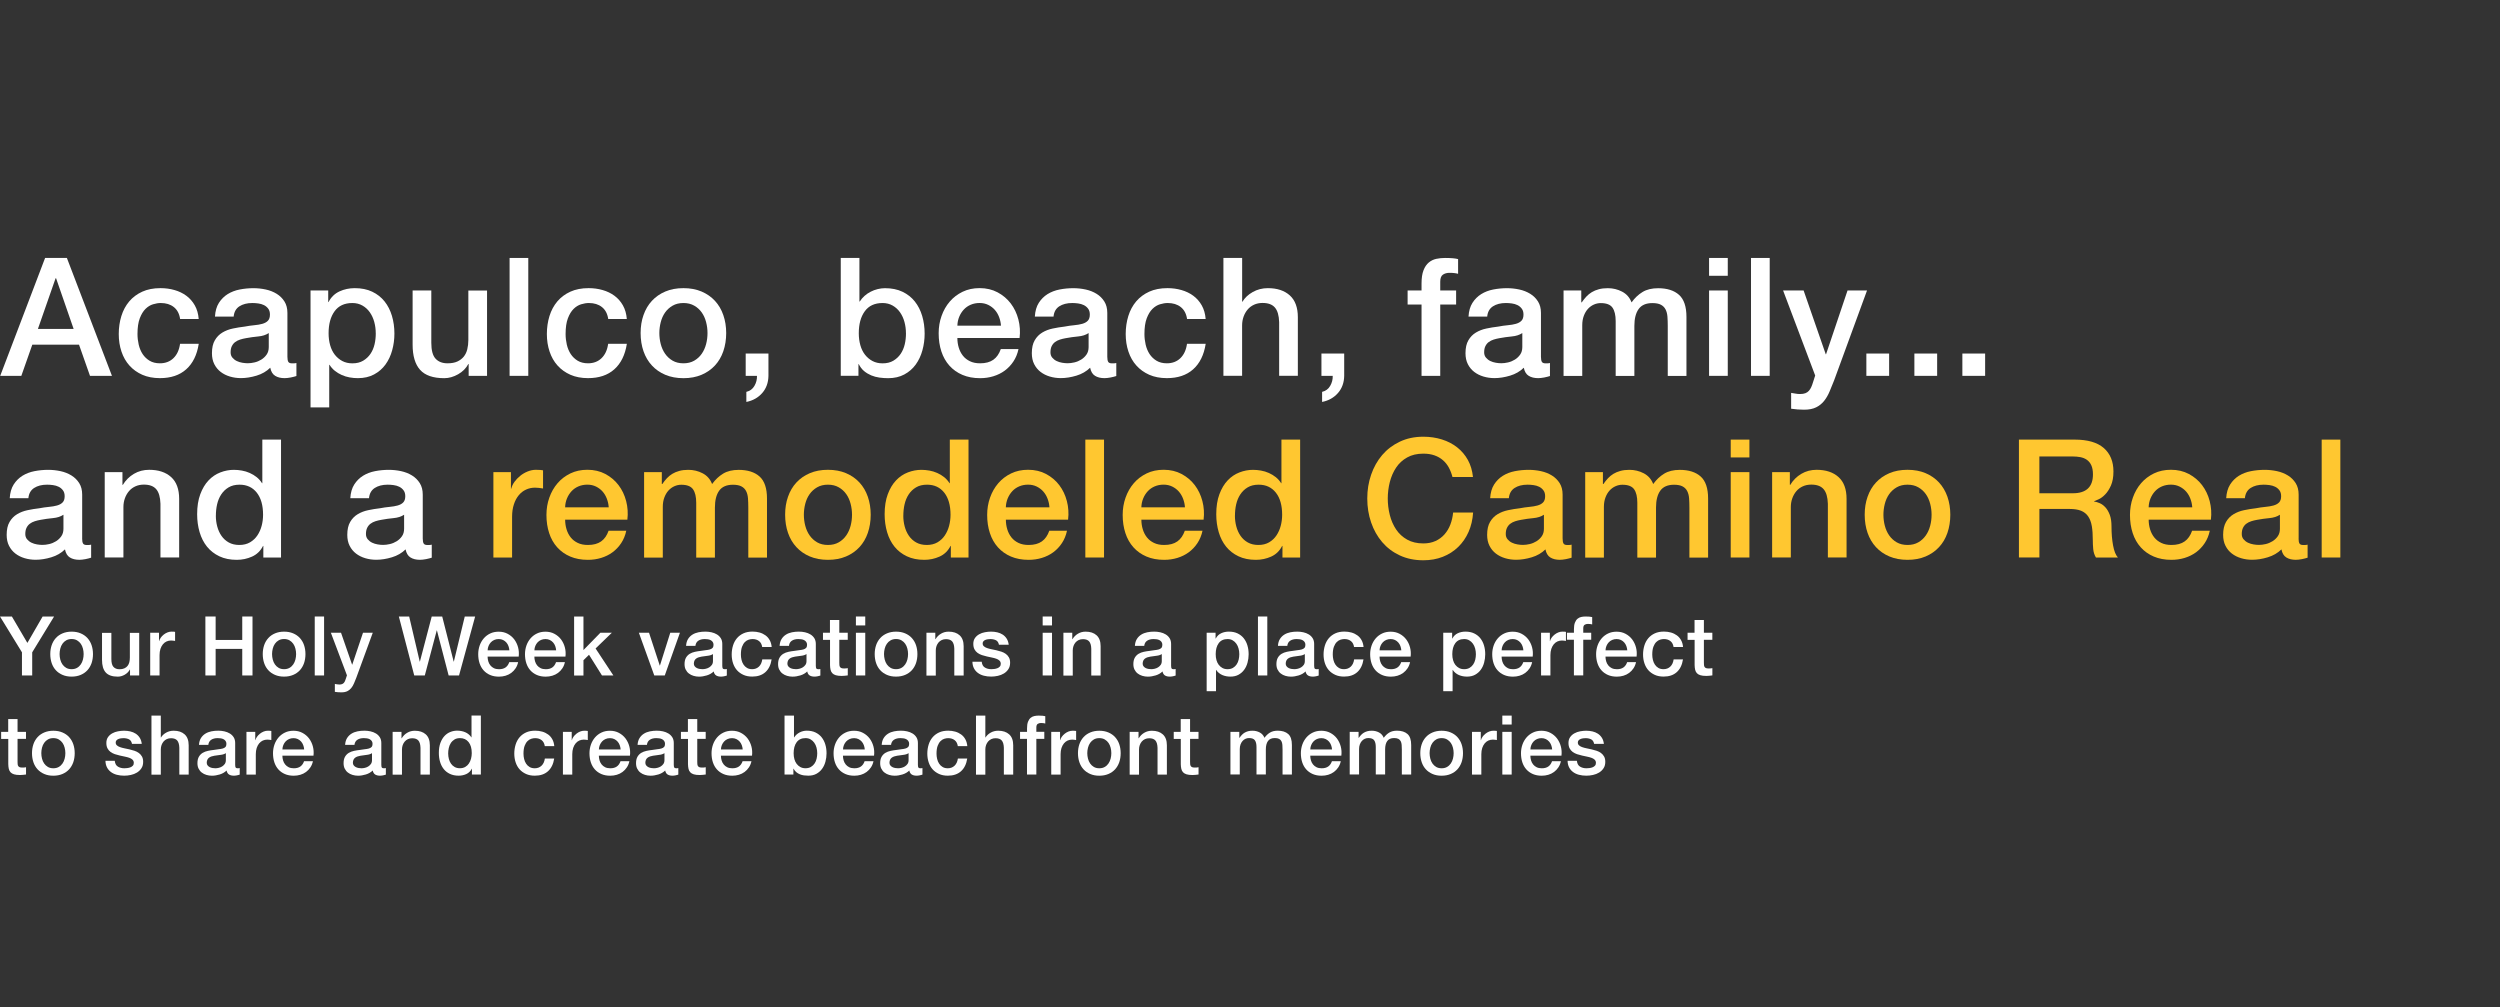 <?xml version="1.0" encoding="UTF-8"?>
<svg id="Capa_2" data-name="Capa 2" xmlns="http://www.w3.org/2000/svg" viewBox="0 0 719.5 289.92">
  <rect x="0" y="0" width="719.5" height="289.92" fill="#333333" stroke="none"/>
  <defs>
    <style>
      .cls-1 {
        fill: none;
      }

      .cls-2 {
        fill: #ffc730;
      }

      .cls-3 {
        fill: #fff;
      }
    </style>
  </defs>
  <g id="Texto_Inglés" data-name="Texto Inglés">
    <g>
      <rect class="cls-1" width="719.5" height="289.92"/>
      <g>
        <g>
          <path class="cls-3" d="M12.98,74.24h6.27l12.97,33.93h-6.32l-3.16-8.98h-13.44l-3.16,8.98H.06l12.92-33.93ZM10.91,94.67h10.28l-5.05-14.59h-.14l-5.09,14.59Z"/>
          <path class="cls-3" d="M51.84,91.82c-.22-1.52-.83-2.67-1.82-3.45-.99-.78-2.24-1.16-3.75-1.16-.69,0-1.43.12-2.22.36-.79.24-1.51.68-2.17,1.33-.66.65-1.21,1.55-1.65,2.71-.44,1.16-.66,2.67-.66,4.54,0,1.01.12,2.03.35,3.04.24,1.01.61,1.92,1.13,2.71.52.79,1.19,1.43,2,1.92.82.49,1.81.74,2.97.74,1.57,0,2.87-.49,3.89-1.47,1.02-.98,1.66-2.36,1.91-4.14h5.38c-.5,3.2-1.71,5.65-3.61,7.34-1.9,1.7-4.43,2.54-7.57,2.54-1.92,0-3.61-.33-5.07-.97-1.46-.65-2.7-1.54-3.7-2.66-1.01-1.12-1.77-2.46-2.29-4.02-.52-1.55-.78-3.23-.78-5.04s.25-3.56.75-5.18c.5-1.62,1.26-3.02,2.26-4.21,1.01-1.19,2.26-2.12,3.75-2.8,1.49-.68,3.25-1.02,5.26-1.02,1.41,0,2.76.18,4.03.55,1.27.36,2.41.91,3.4,1.64.99.73,1.8,1.65,2.43,2.76.63,1.11,1.01,2.42,1.13,3.94h-5.38Z"/>
          <path class="cls-3" d="M82.72,102.71c0,.67.09,1.14.26,1.43.17.28.51.43,1.01.43h.57c.22,0,.47-.03.75-.1v3.75c-.19.06-.43.13-.73.21-.3.08-.61.15-.92.21-.31.06-.63.11-.94.14-.31.03-.58.05-.8.05-1.1,0-2.01-.22-2.73-.67-.72-.44-1.19-1.22-1.41-2.33-1.07,1.05-2.38,1.81-3.94,2.28s-3.06.71-4.5.71c-1.1,0-2.15-.15-3.16-.45-1.01-.3-1.89-.74-2.66-1.33-.77-.59-1.38-1.33-1.84-2.23-.46-.9-.68-1.96-.68-3.16,0-1.52.27-2.76.83-3.71.55-.95,1.27-1.69,2.17-2.23.9-.54,1.9-.93,3.02-1.16,1.12-.24,2.24-.42,3.37-.55.97-.19,1.9-.32,2.78-.4.88-.08,1.66-.21,2.33-.4.68-.19,1.21-.48,1.6-.88s.59-.99.59-1.78c0-.7-.16-1.27-.5-1.71-.33-.44-.74-.78-1.23-1.02-.49-.24-1.03-.4-1.63-.48-.6-.08-1.16-.12-1.7-.12-1.51,0-2.75.32-3.73.95-.97.63-1.53,1.62-1.65,2.95h-5.38c.09-1.58.47-2.9,1.13-3.94s1.5-1.88,2.52-2.52c1.02-.63,2.18-1.08,3.47-1.33,1.29-.25,2.61-.38,3.96-.38,1.19,0,2.37.13,3.54.38,1.16.25,2.21.67,3.14,1.24.93.57,1.67,1.31,2.24,2.21.57.9.85,2,.85,3.3v12.64ZM77.35,95.86c-.82.54-1.82.86-3.02.97-1.19.11-2.39.28-3.58.5-.57.1-1.12.23-1.65.4-.54.17-1.01.41-1.41.71-.41.3-.73.7-.97,1.19-.24.49-.35,1.09-.35,1.78,0,.6.17,1.11.52,1.52.35.41.76.74,1.25.97.49.24,1.02.4,1.6.5.58.1,1.11.14,1.58.14.6,0,1.24-.08,1.93-.24.69-.16,1.34-.43,1.96-.81.61-.38,1.12-.86,1.53-1.45.41-.59.61-1.31.61-2.16v-4.04Z"/>
          <path class="cls-3" d="M89.37,83.6h5.09v3.33h.09c.75-1.43,1.81-2.45,3.16-3.07,1.35-.62,2.81-.93,4.39-.93,1.92,0,3.59.34,5.02,1.02,1.43.68,2.62,1.62,3.56,2.8s1.65,2.57,2.12,4.16c.47,1.58.71,3.28.71,5.09,0,1.65-.21,3.25-.64,4.8-.42,1.55-1.07,2.92-1.93,4.11-.86,1.19-1.96,2.14-3.28,2.85-1.32.71-2.88,1.07-4.67,1.07-.79,0-1.57-.07-2.36-.21-.79-.14-1.54-.37-2.26-.69-.72-.32-1.39-.72-2-1.21-.61-.49-1.12-1.07-1.53-1.73h-.09v12.26h-5.38v-33.65ZM108.14,95.91c0-1.11-.14-2.19-.42-3.23-.28-1.05-.71-1.97-1.27-2.78s-1.27-1.46-2.12-1.95c-.85-.49-1.82-.74-2.92-.74-2.26,0-3.97.79-5.12,2.38-1.15,1.58-1.72,3.69-1.72,6.32,0,1.24.15,2.38.45,3.45.3,1.06.75,1.97,1.34,2.73.6.76,1.31,1.36,2.15,1.81.83.44,1.8.67,2.9.67,1.23,0,2.26-.25,3.11-.76.85-.51,1.55-1.16,2.1-1.97.55-.81.94-1.73,1.18-2.76.24-1.03.35-2.08.35-3.16Z"/>
          <path class="cls-3" d="M140.16,108.17h-5.28v-3.42h-.09c-.66,1.24-1.64,2.23-2.95,2.97-1.31.74-2.63,1.12-3.98,1.12-3.21,0-5.52-.8-6.96-2.4-1.43-1.6-2.15-4.02-2.15-7.25v-15.59h5.38v15.07c0,2.15.41,3.68,1.23,4.56.82.89,1.96,1.33,3.44,1.33,1.13,0,2.07-.17,2.83-.52.75-.35,1.37-.82,1.84-1.4.47-.59.81-1.29,1.01-2.11.2-.82.31-1.71.31-2.66v-14.26h5.38v24.57Z"/>
          <path class="cls-3" d="M146.66,74.24h5.38v33.93h-5.38v-33.93Z"/>
          <path class="cls-3" d="M175.05,91.82c-.22-1.52-.83-2.67-1.82-3.45-.99-.78-2.24-1.16-3.75-1.16-.69,0-1.43.12-2.22.36-.79.24-1.51.68-2.17,1.33-.66.65-1.21,1.55-1.65,2.71-.44,1.16-.66,2.67-.66,4.54,0,1.01.12,2.03.35,3.04.24,1.01.61,1.92,1.13,2.71.52.79,1.19,1.43,2,1.92.82.49,1.81.74,2.97.74,1.57,0,2.87-.49,3.89-1.47,1.02-.98,1.66-2.36,1.91-4.14h5.38c-.5,3.2-1.71,5.65-3.61,7.34-1.9,1.7-4.43,2.54-7.57,2.54-1.92,0-3.61-.33-5.07-.97-1.46-.65-2.7-1.54-3.7-2.66-1.01-1.12-1.77-2.46-2.29-4.02-.52-1.55-.78-3.23-.78-5.04s.25-3.56.75-5.18c.5-1.62,1.26-3.02,2.26-4.21,1.01-1.19,2.26-2.12,3.75-2.8,1.49-.68,3.25-1.02,5.26-1.02,1.41,0,2.76.18,4.03.55,1.27.36,2.41.91,3.4,1.64.99.73,1.8,1.65,2.43,2.76.63,1.11,1.01,2.42,1.13,3.94h-5.38Z"/>
          <path class="cls-3" d="M196.69,108.84c-1.95,0-3.69-.33-5.21-.97-1.53-.65-2.81-1.54-3.87-2.69-1.05-1.14-1.86-2.5-2.41-4.09-.55-1.58-.83-3.33-.83-5.23s.27-3.6.83-5.18c.55-1.58,1.35-2.95,2.41-4.09,1.05-1.14,2.34-2.04,3.87-2.69,1.52-.65,3.26-.97,5.21-.97s3.69.32,5.21.97c1.52.65,2.81,1.54,3.87,2.69,1.05,1.14,1.85,2.5,2.4,4.09.55,1.58.83,3.31.83,5.18s-.28,3.64-.83,5.23c-.55,1.59-1.35,2.95-2.4,4.09-1.05,1.14-2.34,2.04-3.87,2.69-1.53.65-3.26.97-5.21.97ZM196.69,104.56c1.19,0,2.23-.25,3.11-.76.88-.51,1.6-1.17,2.17-2,.57-.82.98-1.75,1.25-2.78.27-1.03.4-2.08.4-3.16s-.13-2.09-.4-3.14c-.27-1.05-.68-1.97-1.25-2.78-.57-.81-1.29-1.47-2.17-1.97-.88-.51-1.92-.76-3.11-.76s-2.23.25-3.11.76c-.88.51-1.6,1.16-2.17,1.97-.57.81-.98,1.73-1.25,2.78s-.4,2.09-.4,3.14.13,2.13.4,3.16c.27,1.03.68,1.96,1.25,2.78.57.82,1.29,1.49,2.17,2,.88.51,1.92.76,3.11.76Z"/>
          <path class="cls-3" d="M214.61,101.75h6.55v6.42c-.03,1.96-.63,3.61-1.79,4.94-1.16,1.33-2.69,2.19-4.57,2.57v-2.9c1.04-.25,1.82-.83,2.33-1.73.52-.9.76-1.86.73-2.88h-3.25v-6.42Z"/>
          <path class="cls-3" d="M241.96,74.24h5.38v12.55h.09c.38-.6.83-1.14,1.37-1.62.53-.48,1.12-.88,1.77-1.21.64-.33,1.32-.59,2.03-.76.71-.17,1.41-.26,2.1-.26,1.92,0,3.59.34,5.02,1.02,1.43.68,2.62,1.62,3.56,2.8s1.65,2.57,2.12,4.16c.47,1.58.71,3.28.71,5.09,0,1.65-.21,3.25-.64,4.8-.42,1.55-1.07,2.92-1.93,4.11-.86,1.19-1.96,2.14-3.28,2.85-1.32.71-2.88,1.07-4.67,1.07-.82,0-1.64-.06-2.48-.17-.83-.11-1.63-.33-2.38-.64-.75-.32-1.44-.73-2.05-1.24-.61-.51-1.12-1.17-1.53-2h-.09v3.37h-5.09v-33.93ZM260.73,95.91c0-1.11-.14-2.19-.42-3.23-.28-1.05-.71-1.97-1.27-2.78s-1.27-1.46-2.12-1.95c-.85-.49-1.82-.74-2.92-.74-2.26,0-3.97.79-5.12,2.38-1.15,1.58-1.72,3.69-1.72,6.32,0,1.24.15,2.38.45,3.45.3,1.06.75,1.97,1.34,2.73.6.76,1.31,1.36,2.15,1.81.83.44,1.8.67,2.9.67,1.23,0,2.26-.25,3.11-.76.85-.51,1.55-1.16,2.1-1.97.55-.81.94-1.73,1.18-2.76.24-1.03.35-2.08.35-3.16Z"/>
          <path class="cls-3" d="M275.53,97.29c0,.95.13,1.87.4,2.76.27.89.67,1.66,1.2,2.33.53.67,1.21,1.2,2.03,1.59.82.4,1.79.59,2.92.59,1.57,0,2.84-.34,3.8-1.02.96-.68,1.67-1.7,2.15-3.07h5.09c-.28,1.33-.77,2.52-1.46,3.56-.69,1.05-1.53,1.92-2.5,2.64-.97.71-2.07,1.25-3.28,1.62s-2.48.55-3.8.55c-1.92,0-3.62-.32-5.09-.95-1.48-.63-2.73-1.52-3.75-2.66-1.02-1.14-1.79-2.5-2.31-4.09-.52-1.58-.78-3.33-.78-5.23,0-1.74.27-3.4.83-4.97.55-1.57,1.34-2.95,2.36-4.14,1.02-1.19,2.26-2.13,3.7-2.83,1.45-.7,3.08-1.05,4.9-1.05,1.92,0,3.64.4,5.16,1.21,1.52.81,2.79,1.88,3.8,3.21,1.01,1.33,1.74,2.86,2.19,4.59.45,1.73.57,3.51.35,5.35h-17.92ZM288.08,93.72c-.06-.86-.24-1.68-.54-2.47-.3-.79-.71-1.48-1.23-2.07-.52-.59-1.15-1.06-1.89-1.43-.74-.36-1.56-.55-2.48-.55s-1.8.17-2.57.5c-.77.33-1.43.79-1.98,1.38-.55.59-.99,1.28-1.32,2.07-.33.79-.51,1.65-.54,2.57h12.54Z"/>
          <path class="cls-3" d="M318.68,102.71c0,.67.09,1.14.26,1.43.17.28.51.43,1.01.43h.57c.22,0,.47-.03.75-.1v3.75c-.19.06-.43.13-.73.21-.3.08-.61.15-.92.21-.31.06-.63.11-.94.14-.31.03-.58.05-.8.05-1.1,0-2.01-.22-2.73-.67-.72-.44-1.19-1.22-1.41-2.33-1.07,1.05-2.38,1.81-3.94,2.28s-3.06.71-4.5.71c-1.1,0-2.15-.15-3.16-.45-1.01-.3-1.89-.74-2.66-1.33-.77-.59-1.38-1.33-1.84-2.23-.46-.9-.68-1.96-.68-3.16,0-1.52.27-2.76.83-3.71.55-.95,1.27-1.69,2.17-2.23.9-.54,1.9-.93,3.02-1.16,1.12-.24,2.24-.42,3.37-.55.97-.19,1.9-.32,2.78-.4.88-.08,1.66-.21,2.33-.4.68-.19,1.21-.48,1.6-.88s.59-.99.59-1.78c0-.7-.16-1.27-.5-1.71-.33-.44-.74-.78-1.23-1.02-.49-.24-1.03-.4-1.63-.48-.6-.08-1.16-.12-1.7-.12-1.51,0-2.75.32-3.73.95-.97.63-1.53,1.62-1.65,2.95h-5.38c.09-1.58.47-2.9,1.13-3.94s1.5-1.88,2.52-2.52c1.02-.63,2.18-1.08,3.47-1.33,1.29-.25,2.61-.38,3.96-.38,1.19,0,2.37.13,3.54.38,1.16.25,2.21.67,3.14,1.24.93.57,1.67,1.31,2.24,2.21.57.9.85,2,.85,3.3v12.64ZM313.3,95.86c-.82.54-1.82.86-3.02.97-1.19.11-2.39.28-3.58.5-.57.1-1.12.23-1.65.4-.54.17-1.01.41-1.41.71-.41.3-.73.7-.97,1.19-.24.49-.35,1.09-.35,1.78,0,.6.17,1.11.52,1.52.35.41.76.74,1.25.97.49.24,1.02.4,1.6.5.58.1,1.11.14,1.58.14.6,0,1.24-.08,1.93-.24.69-.16,1.34-.43,1.96-.81.61-.38,1.12-.86,1.53-1.45.41-.59.61-1.31.61-2.16v-4.04Z"/>
          <path class="cls-3" d="M341.64,91.82c-.22-1.52-.83-2.67-1.82-3.45-.99-.78-2.24-1.16-3.75-1.16-.69,0-1.43.12-2.22.36-.79.24-1.51.68-2.17,1.33-.66.65-1.21,1.55-1.65,2.71-.44,1.16-.66,2.67-.66,4.54,0,1.01.12,2.03.35,3.04.24,1.01.61,1.92,1.13,2.71.52.79,1.19,1.43,2,1.92.82.49,1.81.74,2.97.74,1.57,0,2.87-.49,3.89-1.47,1.02-.98,1.66-2.36,1.91-4.14h5.38c-.5,3.2-1.71,5.65-3.61,7.34-1.9,1.7-4.43,2.54-7.57,2.54-1.92,0-3.61-.33-5.07-.97-1.46-.65-2.7-1.54-3.7-2.66-1.01-1.12-1.77-2.46-2.29-4.02-.52-1.55-.78-3.23-.78-5.04s.25-3.56.75-5.18c.5-1.62,1.26-3.02,2.26-4.21,1.01-1.19,2.26-2.12,3.75-2.8,1.49-.68,3.25-1.02,5.26-1.02,1.41,0,2.76.18,4.03.55,1.27.36,2.41.91,3.4,1.64.99.73,1.8,1.65,2.43,2.76.63,1.11,1.01,2.42,1.13,3.94h-5.38Z"/>
          <path class="cls-3" d="M352.11,74.24h5.38v12.59h.09c.66-1.11,1.64-2.04,2.95-2.78,1.3-.74,2.76-1.12,4.36-1.12,2.67,0,4.78.7,6.32,2.09,1.54,1.39,2.31,3.49,2.31,6.27v16.87h-5.38v-15.45c-.06-1.93-.47-3.33-1.23-4.21-.75-.87-1.93-1.31-3.54-1.31-.91,0-1.73.17-2.45.5-.72.33-1.34.79-1.84,1.38-.5.59-.9,1.28-1.18,2.07-.28.79-.42,1.63-.42,2.52v14.5h-5.38v-33.93Z"/>
          <path class="cls-3" d="M380.31,101.75h6.55v6.42c-.03,1.96-.63,3.61-1.79,4.94-1.16,1.33-2.69,2.19-4.57,2.57v-2.9c1.04-.25,1.82-.83,2.33-1.73.52-.9.76-1.86.73-2.88h-3.25v-6.42Z"/>
          <path class="cls-3" d="M405.11,83.6h4.01v-2.04c0-1.55.19-2.81.57-3.78.38-.97.88-1.71,1.51-2.23.63-.52,1.34-.87,2.15-1.05.8-.17,1.64-.26,2.52-.26,1.73,0,2.99.11,3.77.33v4.23c-.35-.1-.72-.17-1.11-.21-.39-.05-.86-.07-1.39-.07-.72,0-1.34.17-1.86.52-.52.35-.78,1.03-.78,2.04v2.52h4.57v4.04h-4.57v20.53h-5.38v-20.53h-4.01v-4.04Z"/>
          <path class="cls-3" d="M443.49,102.71c0,.67.09,1.14.26,1.43.17.28.51.43,1.01.43h.57c.22,0,.47-.03.75-.1v3.75c-.19.06-.43.13-.73.21-.3.08-.61.15-.92.21-.31.06-.63.11-.94.14-.31.03-.58.05-.8.05-1.1,0-2.01-.22-2.73-.67-.72-.44-1.19-1.22-1.41-2.33-1.07,1.05-2.38,1.81-3.94,2.28s-3.06.71-4.5.71c-1.1,0-2.15-.15-3.16-.45-1.01-.3-1.89-.74-2.66-1.33-.77-.59-1.38-1.33-1.84-2.23-.46-.9-.68-1.96-.68-3.16,0-1.52.27-2.76.83-3.71.55-.95,1.27-1.69,2.17-2.23.9-.54,1.9-.93,3.02-1.16,1.12-.24,2.24-.42,3.37-.55.97-.19,1.9-.32,2.78-.4.88-.08,1.66-.21,2.33-.4.68-.19,1.21-.48,1.6-.88s.59-.99.59-1.78c0-.7-.16-1.27-.5-1.71-.33-.44-.74-.78-1.23-1.02-.49-.24-1.03-.4-1.63-.48-.6-.08-1.16-.12-1.7-.12-1.51,0-2.75.32-3.73.95-.97.63-1.53,1.62-1.65,2.95h-5.38c.09-1.58.47-2.9,1.13-3.94s1.5-1.88,2.52-2.52c1.02-.63,2.18-1.08,3.47-1.33,1.29-.25,2.61-.38,3.96-.38,1.19,0,2.37.13,3.54.38,1.16.25,2.21.67,3.14,1.24.93.57,1.67,1.31,2.24,2.21.57.9.85,2,.85,3.3v12.64ZM438.12,95.86c-.82.54-1.82.86-3.02.97-1.19.11-2.39.28-3.58.5-.57.1-1.12.23-1.65.4-.54.17-1.01.41-1.41.71-.41.3-.73.7-.97,1.19-.24.49-.35,1.09-.35,1.78,0,.6.17,1.11.52,1.52.35.41.76.74,1.25.97.49.24,1.02.4,1.6.5.58.1,1.11.14,1.58.14.6,0,1.24-.08,1.93-.24.69-.16,1.34-.43,1.96-.81.61-.38,1.12-.86,1.53-1.45.41-.59.61-1.31.61-2.16v-4.04Z"/>
          <path class="cls-3" d="M450,83.6h5.09v3.42h.14c.41-.6.85-1.16,1.32-1.66.47-.51,1-.93,1.58-1.28.58-.35,1.25-.63,2-.83.75-.21,1.62-.31,2.59-.31,1.48,0,2.85.33,4.13,1s2.18,1.7,2.71,3.09c.91-1.27,1.96-2.26,3.16-2.99,1.19-.73,2.69-1.09,4.48-1.09,2.58,0,4.58.63,6.01,1.9,1.43,1.27,2.15,3.39,2.15,6.37v16.97h-5.38v-14.35c0-.98-.03-1.88-.09-2.69-.06-.81-.24-1.5-.54-2.09-.3-.59-.75-1.04-1.34-1.35-.6-.32-1.41-.48-2.45-.48-1.82,0-3.14.57-3.96,1.71-.82,1.14-1.23,2.76-1.23,4.85v14.4h-5.38v-15.78c0-1.71-.31-3-.92-3.87-.61-.87-1.74-1.31-3.37-1.31-.69,0-1.36.14-2,.43-.64.29-1.21.7-1.7,1.24-.49.54-.88,1.2-1.18,2-.3.79-.45,1.7-.45,2.71v14.59h-5.38v-24.57Z"/>
          <path class="cls-3" d="M491.87,74.24h5.38v5.13h-5.38v-5.13ZM491.87,83.6h5.38v24.57h-5.38v-24.57Z"/>
          <path class="cls-3" d="M503.94,74.24h5.38v33.93h-5.38v-33.93Z"/>
          <path class="cls-3" d="M513.19,83.6h5.89l6.37,18.35h.09l6.18-18.35h5.61l-9.48,25.9c-.44,1.11-.87,2.17-1.3,3.18-.42,1.01-.94,1.91-1.56,2.69-.61.78-1.38,1.39-2.29,1.85-.91.46-2.07.69-3.49.69-1.26,0-2.5-.1-3.72-.28v-4.56c.44.06.86.13,1.27.21.41.08.83.12,1.27.12.63,0,1.15-.08,1.56-.24.41-.16.75-.39,1.01-.69.27-.3.5-.66.68-1.07.19-.41.36-.89.52-1.43l.61-1.9-9.24-24.48Z"/>
          <path class="cls-3" d="M537.14,101.75h6.55v6.42h-6.55v-6.42Z"/>
          <path class="cls-3" d="M550.96,101.75h6.55v6.42h-6.55v-6.42Z"/>
          <path class="cls-3" d="M564.77,101.75h6.55v6.42h-6.55v-6.42Z"/>
          <path class="cls-3" d="M23.64,154.99c0,.67.09,1.14.26,1.43.17.28.51.43,1.01.43h.57c.22,0,.47-.03.75-.1v3.75c-.19.06-.43.13-.73.21-.3.08-.61.15-.92.21-.31.06-.63.11-.94.14-.31.03-.58.05-.8.05-1.1,0-2.01-.22-2.73-.67-.72-.44-1.19-1.22-1.41-2.33-1.07,1.05-2.38,1.81-3.94,2.28s-3.06.71-4.5.71c-1.1,0-2.15-.15-3.16-.45-1.01-.3-1.89-.74-2.66-1.33-.77-.59-1.38-1.33-1.84-2.23-.46-.9-.68-1.96-.68-3.16,0-1.52.27-2.76.83-3.71.55-.95,1.27-1.69,2.17-2.23.9-.54,1.9-.93,3.02-1.16,1.12-.24,2.24-.42,3.37-.55.97-.19,1.9-.32,2.78-.4.88-.08,1.66-.21,2.33-.4.68-.19,1.21-.48,1.6-.88s.59-.99.59-1.78c0-.7-.16-1.27-.5-1.71-.33-.44-.74-.78-1.23-1.02-.49-.24-1.03-.4-1.63-.48-.6-.08-1.16-.12-1.7-.12-1.51,0-2.75.32-3.73.95-.97.63-1.53,1.62-1.65,2.95H2.8c.09-1.58.47-2.9,1.13-3.94s1.5-1.88,2.52-2.52c1.02-.63,2.18-1.08,3.47-1.33,1.29-.25,2.61-.38,3.96-.38,1.19,0,2.37.13,3.54.38,1.16.25,2.21.67,3.14,1.24.93.57,1.67,1.31,2.24,2.21.57.9.85,2,.85,3.3v12.64ZM18.26,148.14c-.82.54-1.82.86-3.02.97-1.19.11-2.39.28-3.58.5-.57.1-1.12.23-1.65.4-.54.17-1.01.41-1.41.71-.41.3-.73.7-.97,1.19-.24.49-.35,1.09-.35,1.78,0,.6.17,1.11.52,1.52.35.41.76.74,1.25.97.49.24,1.02.4,1.6.5.58.1,1.11.14,1.58.14.6,0,1.24-.08,1.93-.24.69-.16,1.34-.43,1.96-.81.61-.38,1.12-.86,1.53-1.45.41-.59.61-1.31.61-2.16v-4.04Z"/>
          <path class="cls-3" d="M30.15,135.88h5.09v3.61l.09.09c.82-1.36,1.89-2.43,3.21-3.21,1.32-.78,2.78-1.16,4.39-1.16,2.67,0,4.78.7,6.32,2.09,1.54,1.39,2.31,3.49,2.31,6.27v16.87h-5.38v-15.45c-.06-1.93-.47-3.33-1.23-4.21-.75-.87-1.93-1.31-3.54-1.31-.91,0-1.73.17-2.45.5-.72.33-1.34.79-1.84,1.38-.5.59-.9,1.28-1.18,2.07-.28.79-.42,1.63-.42,2.52v14.5h-5.38v-24.57Z"/>
          <path class="cls-3" d="M80.88,160.45h-5.09v-3.33h-.09c-.72,1.43-1.78,2.45-3.16,3.07-1.38.62-2.85.93-4.39.93-1.92,0-3.59-.34-5.02-1.02-1.43-.68-2.62-1.61-3.56-2.78-.94-1.17-1.65-2.56-2.12-4.16-.47-1.6-.71-3.32-.71-5.16,0-2.22.3-4.14.9-5.75.6-1.62,1.39-2.95,2.38-3.99.99-1.05,2.12-1.81,3.4-2.3,1.27-.49,2.57-.74,3.89-.74.75,0,1.52.07,2.31.21.79.14,1.54.37,2.26.69.72.32,1.39.72,2,1.21.61.49,1.12,1.07,1.53,1.73h.09v-12.55h5.38v33.93ZM62.12,148.43c0,1.05.13,2.08.4,3.09.27,1.01.68,1.92,1.23,2.71.55.79,1.25,1.43,2.1,1.9s1.85.71,3.02.71,2.22-.25,3.09-.76c.86-.51,1.57-1.17,2.12-2,.55-.82.96-1.75,1.23-2.78.27-1.03.4-2.08.4-3.16,0-2.72-.61-4.85-1.82-6.37s-2.85-2.28-4.93-2.28c-1.26,0-2.32.26-3.18.78-.87.52-1.57,1.2-2.12,2.04-.55.84-.94,1.79-1.18,2.85-.24,1.06-.35,2.15-.35,3.26Z"/>
          <path class="cls-3" d="M121.67,154.99c0,.67.09,1.14.26,1.43.17.28.51.43,1.01.43h.57c.22,0,.47-.03.75-.1v3.75c-.19.06-.43.13-.73.21-.3.08-.61.15-.92.21-.31.06-.63.11-.94.14-.31.03-.58.05-.8.05-1.1,0-2.01-.22-2.73-.67-.72-.44-1.19-1.22-1.41-2.33-1.07,1.05-2.38,1.81-3.94,2.28s-3.06.71-4.5.71c-1.1,0-2.15-.15-3.16-.45-1.01-.3-1.89-.74-2.66-1.33-.77-.59-1.38-1.33-1.84-2.23-.46-.9-.68-1.96-.68-3.16,0-1.52.27-2.76.83-3.71.55-.95,1.27-1.69,2.17-2.23.9-.54,1.9-.93,3.02-1.16,1.12-.24,2.24-.42,3.37-.55.97-.19,1.9-.32,2.78-.4.88-.08,1.66-.21,2.33-.4.68-.19,1.21-.48,1.6-.88s.59-.99.59-1.78c0-.7-.16-1.27-.5-1.71-.33-.44-.74-.78-1.23-1.02-.49-.24-1.03-.4-1.63-.48-.6-.08-1.16-.12-1.7-.12-1.51,0-2.75.32-3.73.95-.97.63-1.53,1.62-1.65,2.95h-5.38c.09-1.58.47-2.9,1.13-3.94s1.5-1.88,2.52-2.52c1.02-.63,2.18-1.08,3.47-1.33,1.29-.25,2.61-.38,3.96-.38,1.19,0,2.37.13,3.54.38,1.16.25,2.21.67,3.14,1.24.93.57,1.67,1.31,2.24,2.21.57.9.85,2,.85,3.3v12.64ZM116.3,148.14c-.82.54-1.82.86-3.02.97-1.19.11-2.39.28-3.58.5-.57.1-1.12.23-1.65.4-.54.17-1.01.41-1.41.71-.41.3-.73.7-.97,1.19-.24.49-.35,1.09-.35,1.78,0,.6.17,1.11.52,1.52.35.41.76.74,1.25.97.49.24,1.02.4,1.6.5.58.1,1.11.14,1.58.14.6,0,1.24-.08,1.93-.24.69-.16,1.34-.43,1.96-.81.61-.38,1.12-.86,1.53-1.45.41-.59.61-1.31.61-2.16v-4.04Z"/>
          <path class="cls-2" d="M142,135.88h5.05v4.75h.09c.16-.67.46-1.31.92-1.95.46-.63,1.01-1.21,1.65-1.73.64-.52,1.36-.94,2.15-1.26.79-.32,1.59-.48,2.4-.48.63,0,1.06.02,1.3.05.24.03.48.06.73.1v5.23c-.38-.06-.76-.12-1.16-.17-.39-.05-.78-.07-1.15-.07-.91,0-1.77.18-2.57.55-.8.36-1.5.9-2.1,1.62-.6.71-1.07,1.59-1.41,2.64-.35,1.05-.52,2.25-.52,3.61v11.69h-5.38v-24.57Z"/>
          <path class="cls-2" d="M162.65,149.57c0,.95.13,1.87.4,2.76.27.89.67,1.66,1.2,2.33.53.67,1.21,1.2,2.03,1.59.82.4,1.79.59,2.92.59,1.57,0,2.84-.34,3.8-1.02.96-.68,1.67-1.7,2.15-3.07h5.09c-.28,1.33-.77,2.52-1.46,3.56-.69,1.05-1.53,1.92-2.5,2.64-.97.71-2.07,1.25-3.28,1.62s-2.48.55-3.8.55c-1.92,0-3.62-.32-5.09-.95-1.48-.63-2.73-1.52-3.75-2.66-1.02-1.14-1.79-2.5-2.31-4.09-.52-1.58-.78-3.33-.78-5.23,0-1.74.27-3.4.83-4.97.55-1.57,1.34-2.95,2.36-4.14,1.02-1.19,2.26-2.13,3.7-2.83,1.45-.7,3.08-1.05,4.9-1.05,1.92,0,3.64.4,5.16,1.21,1.52.81,2.79,1.88,3.8,3.21,1.01,1.33,1.74,2.86,2.19,4.59.45,1.73.57,3.51.35,5.35h-17.92ZM175.19,146c-.06-.86-.24-1.68-.54-2.47-.3-.79-.71-1.48-1.23-2.07-.52-.59-1.15-1.06-1.89-1.43-.74-.36-1.56-.55-2.48-.55s-1.8.17-2.57.5c-.77.33-1.43.79-1.98,1.38-.55.59-.99,1.28-1.32,2.07-.33.79-.51,1.65-.54,2.57h12.54Z"/>
          <path class="cls-2" d="M185.38,135.88h5.09v3.42h.14c.41-.6.85-1.16,1.32-1.66.47-.51,1-.93,1.58-1.28.58-.35,1.25-.63,2-.83.75-.21,1.62-.31,2.59-.31,1.48,0,2.85.33,4.13,1s2.18,1.7,2.71,3.09c.91-1.27,1.96-2.26,3.16-2.99,1.19-.73,2.69-1.09,4.48-1.09,2.58,0,4.58.63,6.01,1.9,1.43,1.27,2.15,3.39,2.15,6.37v16.97h-5.38v-14.35c0-.98-.03-1.88-.09-2.69-.06-.81-.24-1.5-.54-2.09-.3-.59-.75-1.04-1.34-1.35-.6-.32-1.41-.48-2.45-.48-1.82,0-3.14.57-3.96,1.71-.82,1.14-1.23,2.76-1.23,4.85v14.4h-5.38v-15.78c0-1.71-.31-3-.92-3.87-.61-.87-1.74-1.31-3.37-1.31-.69,0-1.36.14-2,.43-.64.29-1.21.7-1.7,1.24-.49.54-.88,1.2-1.18,2-.3.79-.45,1.7-.45,2.71v14.59h-5.38v-24.57Z"/>
          <path class="cls-2" d="M238.28,161.12c-1.95,0-3.69-.33-5.21-.97-1.53-.65-2.81-1.54-3.87-2.69-1.05-1.14-1.86-2.5-2.41-4.09-.55-1.58-.83-3.33-.83-5.23s.27-3.6.83-5.18c.55-1.58,1.35-2.95,2.41-4.09,1.05-1.14,2.34-2.04,3.87-2.69,1.52-.65,3.26-.97,5.21-.97s3.69.32,5.21.97c1.52.65,2.81,1.54,3.87,2.69,1.05,1.14,1.85,2.5,2.4,4.09.55,1.58.83,3.31.83,5.18s-.28,3.64-.83,5.23c-.55,1.59-1.35,2.95-2.4,4.09-1.05,1.14-2.34,2.04-3.87,2.69-1.53.65-3.26.97-5.21.97ZM238.28,156.84c1.19,0,2.23-.25,3.11-.76.88-.51,1.6-1.17,2.17-2,.57-.82.98-1.75,1.25-2.78.27-1.03.4-2.08.4-3.16s-.13-2.09-.4-3.14c-.27-1.05-.68-1.97-1.25-2.78-.57-.81-1.29-1.47-2.17-1.97-.88-.51-1.92-.76-3.11-.76s-2.23.25-3.11.76c-.88.51-1.6,1.16-2.17,1.97-.57.81-.98,1.73-1.25,2.78s-.4,2.09-.4,3.14.13,2.13.4,3.16c.27,1.03.68,1.96,1.25,2.78.57.82,1.29,1.49,2.17,2,.88.51,1.92.76,3.11.76Z"/>
          <path class="cls-2" d="M278.74,160.45h-5.09v-3.33h-.09c-.72,1.43-1.78,2.45-3.16,3.07-1.38.62-2.85.93-4.39.93-1.92,0-3.59-.34-5.02-1.02-1.43-.68-2.62-1.61-3.56-2.78-.94-1.17-1.65-2.56-2.12-4.16-.47-1.6-.71-3.32-.71-5.16,0-2.22.3-4.14.9-5.75.6-1.62,1.39-2.95,2.38-3.99.99-1.05,2.12-1.81,3.4-2.3,1.27-.49,2.57-.74,3.89-.74.75,0,1.52.07,2.31.21.79.14,1.54.37,2.26.69.72.32,1.39.72,2,1.21.61.49,1.12,1.07,1.53,1.73h.09v-12.55h5.38v33.93ZM259.97,148.43c0,1.05.13,2.08.4,3.09.27,1.01.68,1.92,1.23,2.71.55.79,1.25,1.43,2.1,1.9s1.85.71,3.02.71,2.22-.25,3.09-.76c.86-.51,1.57-1.17,2.12-2,.55-.82.96-1.75,1.23-2.78.27-1.03.4-2.08.4-3.16,0-2.72-.61-4.85-1.82-6.37s-2.85-2.28-4.93-2.28c-1.26,0-2.32.26-3.18.78-.87.52-1.57,1.2-2.12,2.04-.55.84-.94,1.79-1.18,2.85-.24,1.06-.35,2.15-.35,3.26Z"/>
          <path class="cls-2" d="M289.49,149.57c0,.95.13,1.87.4,2.76.27.89.67,1.66,1.2,2.33.53.67,1.21,1.2,2.03,1.59.82.4,1.79.59,2.92.59,1.57,0,2.84-.34,3.8-1.02.96-.68,1.67-1.7,2.15-3.07h5.09c-.28,1.33-.77,2.52-1.46,3.56-.69,1.05-1.53,1.92-2.5,2.64-.97.71-2.07,1.25-3.28,1.62s-2.48.55-3.8.55c-1.92,0-3.62-.32-5.09-.95-1.48-.63-2.73-1.52-3.75-2.66-1.02-1.14-1.79-2.5-2.31-4.09-.52-1.58-.78-3.33-.78-5.23,0-1.74.27-3.4.83-4.97.55-1.57,1.34-2.95,2.36-4.14,1.02-1.19,2.26-2.13,3.7-2.83,1.45-.7,3.08-1.05,4.9-1.05,1.92,0,3.64.4,5.16,1.21,1.52.81,2.79,1.88,3.8,3.21,1.01,1.33,1.74,2.86,2.19,4.59.45,1.73.57,3.51.35,5.35h-17.92ZM302.03,146c-.06-.86-.24-1.68-.54-2.47-.3-.79-.71-1.48-1.23-2.07-.52-.59-1.15-1.06-1.89-1.43-.74-.36-1.56-.55-2.48-.55s-1.8.17-2.57.5c-.77.33-1.43.79-1.98,1.38-.55.59-.99,1.28-1.32,2.07-.33.79-.51,1.65-.54,2.57h12.54Z"/>
          <path class="cls-2" d="M312.36,126.52h5.38v33.93h-5.38v-33.93Z"/>
          <path class="cls-2" d="M328.49,149.57c0,.95.13,1.87.4,2.76.27.89.67,1.66,1.2,2.33.53.67,1.21,1.2,2.03,1.59.82.4,1.79.59,2.92.59,1.57,0,2.84-.34,3.8-1.02.96-.68,1.67-1.7,2.15-3.07h5.09c-.28,1.33-.77,2.52-1.46,3.56-.69,1.05-1.53,1.92-2.5,2.64-.97.71-2.07,1.25-3.28,1.62s-2.48.55-3.8.55c-1.92,0-3.62-.32-5.09-.95-1.48-.63-2.73-1.52-3.75-2.66-1.02-1.14-1.79-2.5-2.31-4.09-.52-1.58-.78-3.33-.78-5.23,0-1.74.27-3.4.83-4.97.55-1.57,1.34-2.95,2.36-4.14,1.02-1.19,2.26-2.13,3.7-2.83,1.45-.7,3.08-1.05,4.9-1.05,1.92,0,3.64.4,5.16,1.21,1.52.81,2.79,1.88,3.8,3.21,1.01,1.33,1.74,2.86,2.19,4.59.45,1.73.57,3.51.35,5.35h-17.92ZM341.03,146c-.06-.86-.24-1.68-.54-2.47-.3-.79-.71-1.48-1.23-2.07-.52-.59-1.15-1.06-1.89-1.43-.74-.36-1.56-.55-2.48-.55s-1.8.17-2.57.5c-.77.33-1.43.79-1.98,1.38-.55.59-.99,1.28-1.32,2.07-.33.79-.51,1.65-.54,2.57h12.54Z"/>
          <path class="cls-2" d="M374.18,160.45h-5.09v-3.33h-.09c-.72,1.43-1.78,2.45-3.16,3.07-1.38.62-2.85.93-4.39.93-1.92,0-3.59-.34-5.02-1.02-1.43-.68-2.62-1.61-3.56-2.78-.94-1.17-1.65-2.56-2.12-4.16-.47-1.6-.71-3.32-.71-5.16,0-2.22.3-4.14.9-5.75.6-1.62,1.39-2.95,2.38-3.99.99-1.05,2.12-1.81,3.4-2.3,1.27-.49,2.57-.74,3.89-.74.75,0,1.52.07,2.31.21.79.14,1.54.37,2.26.69.72.32,1.39.72,2,1.21.61.49,1.12,1.07,1.53,1.73h.09v-12.55h5.38v33.93ZM355.41,148.43c0,1.05.13,2.08.4,3.09.27,1.01.68,1.92,1.23,2.71.55.79,1.25,1.43,2.1,1.9s1.85.71,3.02.71,2.22-.25,3.09-.76c.86-.51,1.57-1.17,2.12-2,.55-.82.96-1.75,1.23-2.78.27-1.03.4-2.08.4-3.16,0-2.72-.61-4.85-1.82-6.37s-2.85-2.28-4.93-2.28c-1.26,0-2.32.26-3.18.78-.87.52-1.57,1.2-2.12,2.04-.55.84-.94,1.79-1.18,2.85-.24,1.06-.35,2.15-.35,3.26Z"/>
          <path class="cls-2" d="M418.03,137.31c-.25-.98-.6-1.88-1.04-2.71-.44-.82-1.01-1.54-1.7-2.14-.69-.6-1.5-1.07-2.43-1.4-.93-.33-2-.5-3.23-.5-1.79,0-3.34.36-4.64,1.09-1.31.73-2.37,1.7-3.18,2.92-.82,1.22-1.42,2.61-1.82,4.16-.39,1.55-.59,3.14-.59,4.75s.2,3.2.59,4.75c.39,1.55,1,2.94,1.82,4.16.82,1.22,1.88,2.19,3.18,2.92,1.3.73,2.85,1.09,4.64,1.09,1.32,0,2.48-.23,3.49-.69,1.01-.46,1.87-1.09,2.59-1.9.72-.81,1.29-1.75,1.7-2.83.41-1.08.68-2.23.8-3.47h5.75c-.13,2.03-.56,3.88-1.3,5.56-.74,1.68-1.74,3.13-2.99,4.35-1.26,1.22-2.73,2.16-4.43,2.83-1.7.67-3.57,1-5.61,1-2.52,0-4.77-.47-6.77-1.4-2-.93-3.69-2.21-5.07-3.83-1.38-1.62-2.44-3.5-3.18-5.66-.74-2.15-1.11-4.45-1.11-6.89s.37-4.69,1.11-6.84c.74-2.15,1.8-4.04,3.18-5.66,1.38-1.62,3.07-2.9,5.07-3.85,2-.95,4.25-1.43,6.77-1.43,1.89,0,3.66.26,5.33.78,1.67.52,3.14,1.28,4.41,2.28,1.27,1,2.3,2.21,3.09,3.64.79,1.43,1.27,3.06,1.46,4.9h-5.89Z"/>
          <path class="cls-2" d="M449.72,154.99c0,.67.09,1.14.26,1.43.17.28.51.43,1.01.43h.57c.22,0,.47-.03.75-.1v3.75c-.19.06-.43.13-.73.21-.3.08-.61.15-.92.21-.31.06-.63.11-.94.14-.31.03-.58.05-.8.05-1.1,0-2.01-.22-2.73-.67-.72-.44-1.19-1.22-1.41-2.33-1.07,1.05-2.38,1.81-3.94,2.28s-3.06.71-4.5.71c-1.1,0-2.15-.15-3.16-.45-1.01-.3-1.89-.74-2.66-1.33-.77-.59-1.38-1.33-1.84-2.23-.46-.9-.68-1.96-.68-3.16,0-1.52.27-2.76.83-3.71.55-.95,1.27-1.69,2.17-2.23.9-.54,1.9-.93,3.02-1.16,1.12-.24,2.24-.42,3.37-.55.97-.19,1.9-.32,2.78-.4.88-.08,1.66-.21,2.33-.4.68-.19,1.21-.48,1.6-.88s.59-.99.59-1.78c0-.7-.16-1.27-.5-1.71-.33-.44-.74-.78-1.23-1.02-.49-.24-1.03-.4-1.63-.48-.6-.08-1.16-.12-1.7-.12-1.51,0-2.75.32-3.73.95-.97.63-1.53,1.62-1.65,2.95h-5.38c.09-1.58.47-2.9,1.13-3.94s1.5-1.88,2.52-2.52c1.02-.63,2.18-1.08,3.47-1.33,1.29-.25,2.61-.38,3.96-.38,1.19,0,2.37.13,3.54.38,1.16.25,2.21.67,3.14,1.24.93.57,1.67,1.31,2.24,2.21.57.9.85,2,.85,3.3v12.64ZM444.34,148.14c-.82.54-1.82.86-3.02.97-1.19.11-2.39.28-3.58.5-.57.1-1.12.23-1.65.4-.54.17-1.01.41-1.41.71-.41.3-.73.7-.97,1.19-.24.49-.35,1.09-.35,1.78,0,.6.17,1.11.52,1.52.35.41.76.74,1.25.97.49.24,1.02.4,1.6.5.58.1,1.11.14,1.58.14.6,0,1.24-.08,1.93-.24.69-.16,1.34-.43,1.96-.81.61-.38,1.12-.86,1.53-1.45.41-.59.61-1.31.61-2.16v-4.04Z"/>
          <path class="cls-2" d="M456.23,135.88h5.09v3.42h.14c.41-.6.85-1.16,1.32-1.66.47-.51,1-.93,1.58-1.28.58-.35,1.25-.63,2-.83.75-.21,1.62-.31,2.59-.31,1.48,0,2.85.33,4.13,1s2.18,1.7,2.71,3.09c.91-1.27,1.96-2.26,3.16-2.99,1.19-.73,2.69-1.09,4.48-1.09,2.58,0,4.58.63,6.01,1.9,1.43,1.27,2.15,3.39,2.15,6.37v16.97h-5.38v-14.35c0-.98-.03-1.88-.09-2.69-.06-.81-.24-1.5-.54-2.09-.3-.59-.75-1.04-1.34-1.35-.6-.32-1.41-.48-2.45-.48-1.82,0-3.14.57-3.96,1.71-.82,1.14-1.23,2.76-1.23,4.85v14.4h-5.38v-15.78c0-1.71-.31-3-.92-3.87-.61-.87-1.74-1.31-3.37-1.31-.69,0-1.36.14-2,.43-.64.29-1.21.7-1.7,1.24-.49.54-.88,1.2-1.18,2-.3.79-.45,1.7-.45,2.71v14.59h-5.38v-24.57Z"/>
          <path class="cls-2" d="M498.1,126.52h5.38v5.13h-5.38v-5.13ZM498.1,135.88h5.38v24.57h-5.38v-24.57Z"/>
          <path class="cls-2" d="M510.03,135.88h5.09v3.61l.09.09c.82-1.36,1.89-2.43,3.21-3.21,1.32-.78,2.78-1.16,4.39-1.16,2.67,0,4.78.7,6.32,2.09,1.54,1.39,2.31,3.49,2.31,6.27v16.87h-5.38v-15.45c-.06-1.93-.47-3.33-1.23-4.21-.75-.87-1.93-1.31-3.54-1.31-.91,0-1.73.17-2.45.5-.72.33-1.34.79-1.84,1.38-.5.59-.9,1.28-1.18,2.07-.28.79-.42,1.63-.42,2.52v14.5h-5.38v-24.57Z"/>
          <path class="cls-2" d="M548.98,161.12c-1.95,0-3.69-.33-5.21-.97-1.53-.65-2.81-1.54-3.87-2.69-1.05-1.14-1.86-2.5-2.41-4.09-.55-1.58-.83-3.33-.83-5.23s.27-3.6.83-5.18c.55-1.58,1.35-2.95,2.41-4.09,1.05-1.14,2.34-2.04,3.87-2.69,1.52-.65,3.26-.97,5.21-.97s3.69.32,5.21.97c1.53.65,2.81,1.54,3.87,2.69,1.05,1.14,1.85,2.5,2.41,4.09.55,1.58.83,3.31.83,5.18s-.28,3.64-.83,5.23c-.55,1.59-1.35,2.95-2.41,4.09-1.05,1.14-2.34,2.04-3.87,2.69-1.53.65-3.26.97-5.21.97ZM548.98,156.84c1.2,0,2.23-.25,3.11-.76.88-.51,1.6-1.17,2.17-2,.57-.82.98-1.75,1.25-2.78.27-1.03.4-2.08.4-3.16s-.13-2.09-.4-3.14-.68-1.97-1.25-2.78c-.57-.81-1.29-1.47-2.17-1.97-.88-.51-1.92-.76-3.11-.76s-2.23.25-3.11.76c-.88.51-1.6,1.16-2.17,1.97-.57.81-.98,1.73-1.25,2.78s-.4,2.09-.4,3.14.13,2.13.4,3.16c.27,1.03.68,1.96,1.25,2.78.57.82,1.29,1.49,2.17,2,.88.51,1.92.76,3.11.76Z"/>
          <path class="cls-2" d="M581.04,126.52h16.08c3.71,0,6.49.81,8.35,2.42,1.85,1.62,2.78,3.87,2.78,6.75,0,1.62-.24,2.95-.71,4.02-.47,1.06-1.02,1.92-1.65,2.57-.63.65-1.25,1.12-1.86,1.4-.61.28-1.06.48-1.34.57v.09c.5.06,1.04.22,1.63.48.58.25,1.12.66,1.63,1.21.5.55.92,1.28,1.25,2.16.33.89.49,2,.49,3.33,0,2,.15,3.81.45,5.44.3,1.63.76,2.8,1.39,3.49h-6.32c-.44-.73-.7-1.54-.78-2.42-.08-.89-.12-1.74-.12-2.57,0-1.55-.09-2.89-.28-4.02-.19-1.12-.54-2.06-1.04-2.8-.5-.74-1.19-1.29-2.05-1.64-.87-.35-1.97-.52-3.32-.52h-8.68v13.97h-5.89v-33.93ZM586.93,141.96h9.67c1.89,0,3.32-.45,4.29-1.35s1.46-2.26,1.46-4.06c0-1.08-.16-1.96-.47-2.64-.31-.68-.75-1.21-1.3-1.59-.55-.38-1.18-.63-1.89-.76-.71-.13-1.44-.19-2.19-.19h-9.57v10.6Z"/>
          <path class="cls-2" d="M618.39,149.57c0,.95.13,1.87.4,2.76.27.89.67,1.66,1.2,2.33.53.67,1.21,1.2,2.03,1.59.82.4,1.79.59,2.92.59,1.57,0,2.84-.34,3.8-1.02.96-.68,1.67-1.7,2.15-3.07h5.09c-.28,1.33-.77,2.52-1.46,3.56s-1.53,1.92-2.5,2.64c-.98.71-2.07,1.25-3.28,1.62s-2.48.55-3.8.55c-1.92,0-3.62-.32-5.09-.95-1.48-.63-2.73-1.52-3.75-2.66-1.02-1.14-1.79-2.5-2.31-4.09-.52-1.58-.78-3.33-.78-5.23,0-1.74.27-3.4.83-4.97.55-1.57,1.34-2.95,2.36-4.14,1.02-1.19,2.26-2.13,3.7-2.83,1.45-.7,3.08-1.05,4.9-1.05,1.92,0,3.64.4,5.16,1.21s2.79,1.88,3.8,3.21c1.01,1.33,1.74,2.86,2.19,4.59.45,1.73.57,3.51.35,5.35h-17.92ZM630.93,146c-.06-.86-.24-1.68-.54-2.47-.3-.79-.71-1.48-1.23-2.07-.52-.59-1.15-1.06-1.89-1.43-.74-.36-1.56-.55-2.48-.55s-1.8.17-2.57.5c-.77.33-1.43.79-1.98,1.38-.55.59-.99,1.28-1.32,2.07-.33.79-.51,1.65-.54,2.57h12.54Z"/>
          <path class="cls-2" d="M661.53,154.99c0,.67.09,1.14.26,1.43.17.28.51.43,1.01.43h.57c.22,0,.47-.03.76-.1v3.75c-.19.06-.43.13-.73.21-.3.08-.61.15-.92.21-.31.06-.63.11-.94.14-.31.03-.58.05-.8.05-1.1,0-2.01-.22-2.73-.67-.72-.44-1.2-1.22-1.41-2.33-1.07,1.05-2.38,1.81-3.94,2.28-1.56.48-3.06.71-4.5.71-1.1,0-2.15-.15-3.16-.45s-1.89-.74-2.66-1.33c-.77-.59-1.38-1.33-1.84-2.23-.46-.9-.68-1.96-.68-3.16,0-1.52.28-2.76.83-3.71s1.27-1.69,2.17-2.23c.9-.54,1.9-.93,3.02-1.16s2.24-.42,3.37-.55c.97-.19,1.9-.32,2.78-.4.88-.08,1.66-.21,2.33-.4s1.21-.48,1.6-.88c.39-.4.59-.99.59-1.78,0-.7-.16-1.27-.49-1.71-.33-.44-.74-.78-1.23-1.02s-1.03-.4-1.63-.48c-.6-.08-1.16-.12-1.7-.12-1.51,0-2.75.32-3.73.95-.97.63-1.53,1.62-1.65,2.95h-5.38c.09-1.58.47-2.9,1.13-3.94s1.5-1.88,2.52-2.52c1.02-.63,2.18-1.08,3.47-1.33,1.29-.25,2.61-.38,3.96-.38,1.19,0,2.37.13,3.54.38,1.16.25,2.21.67,3.14,1.24.93.57,1.67,1.31,2.24,2.21.57.9.85,2,.85,3.3v12.64ZM656.16,148.14c-.82.54-1.82.86-3.02.97-1.2.11-2.39.28-3.58.5-.57.1-1.12.23-1.65.4-.54.17-1.01.41-1.41.71-.41.3-.73.7-.97,1.19-.24.49-.35,1.09-.35,1.78,0,.6.17,1.11.52,1.52.35.41.76.74,1.25.97s1.02.4,1.6.5c.58.1,1.11.14,1.58.14.6,0,1.24-.08,1.93-.24.69-.16,1.34-.43,1.96-.81.61-.38,1.12-.86,1.53-1.45.41-.59.61-1.31.61-2.16v-4.04Z"/>
          <path class="cls-2" d="M668.18,126.52h5.37v33.93h-5.37v-33.93Z"/>
        </g>
        <g>
          <path class="cls-3" d="M6.32,187.74l-6.32-10.31h3.42l4.46,7.6,4.39-7.6h3.3l-6.3,10.31v6.65h-2.95v-6.65Z"/>
          <path class="cls-3" d="M20.61,194.73c-.97,0-1.84-.16-2.6-.49-.76-.32-1.41-.77-1.93-1.34-.53-.57-.93-1.25-1.2-2.04-.27-.79-.41-1.66-.41-2.61s.14-1.8.41-2.59c.27-.79.68-1.47,1.2-2.04s1.17-1.02,1.93-1.34c.76-.32,1.63-.49,2.6-.49s1.84.16,2.61.49c.76.32,1.41.77,1.93,1.34s.93,1.25,1.2,2.04c.27.79.41,1.66.41,2.59s-.14,1.82-.41,2.61c-.28.79-.68,1.47-1.2,2.04-.53.57-1.17,1.02-1.93,1.34-.76.32-1.63.49-2.61.49ZM20.61,192.59c.6,0,1.12-.13,1.56-.38.44-.25.8-.59,1.08-1,.28-.41.49-.87.62-1.39.13-.51.2-1.04.2-1.58s-.07-1.05-.2-1.57c-.13-.52-.34-.99-.62-1.39-.28-.4-.64-.73-1.08-.99-.44-.25-.96-.38-1.56-.38s-1.12.13-1.56.38c-.44.25-.8.58-1.08.99-.28.4-.49.87-.62,1.39s-.2,1.05-.2,1.57.07,1.07.2,1.58c.13.52.34.98.62,1.39.28.41.64.74,1.08,1,.44.25.96.38,1.56.38Z"/>
          <path class="cls-3" d="M40.06,194.4h-2.64v-1.71h-.05c-.33.62-.82,1.11-1.47,1.49-.65.37-1.32.56-1.99.56-1.6,0-2.76-.4-3.48-1.2-.72-.8-1.07-2.01-1.07-3.62v-7.79h2.69v7.53c0,1.08.2,1.84.61,2.28.41.44.98.67,1.72.67.57,0,1.04-.09,1.41-.26.38-.17.68-.41.92-.7.24-.29.4-.65.51-1.06.1-.41.15-.86.15-1.33v-7.13h2.69v12.29Z"/>
          <path class="cls-3" d="M43.24,182.11h2.52v2.38h.05c.08-.33.23-.66.46-.97.23-.32.5-.61.83-.87.32-.26.68-.47,1.07-.63.39-.16.79-.24,1.2-.24.31,0,.53,0,.65.02s.24.03.37.05v2.61c-.19-.03-.38-.06-.58-.08s-.39-.04-.58-.04c-.46,0-.88.09-1.29.27-.4.18-.75.45-1.05.81-.3.36-.53.8-.71,1.32-.17.52-.26,1.13-.26,1.81v5.85h-2.69v-12.29Z"/>
          <path class="cls-3" d="M59.11,177.43h2.95v6.75h7.66v-6.75h2.95v16.97h-2.95v-7.65h-7.66v7.65h-2.95v-16.97Z"/>
          <path class="cls-3" d="M81.76,194.73c-.97,0-1.84-.16-2.6-.49-.76-.32-1.41-.77-1.93-1.34-.53-.57-.93-1.25-1.2-2.04-.27-.79-.41-1.66-.41-2.61s.14-1.8.41-2.59c.27-.79.68-1.47,1.2-2.04s1.17-1.02,1.93-1.34c.76-.32,1.63-.49,2.6-.49s1.84.16,2.61.49c.76.32,1.41.77,1.93,1.34s.93,1.25,1.2,2.04c.27.79.41,1.66.41,2.59s-.14,1.82-.41,2.61c-.28.79-.68,1.47-1.2,2.04-.53.57-1.17,1.02-1.93,1.34-.76.32-1.63.49-2.61.49ZM81.76,192.59c.6,0,1.12-.13,1.56-.38.44-.25.8-.59,1.08-1,.28-.41.49-.87.62-1.39.13-.51.2-1.04.2-1.58s-.07-1.05-.2-1.57c-.13-.52-.34-.99-.62-1.39-.28-.4-.64-.73-1.08-.99-.44-.25-.96-.38-1.56-.38s-1.12.13-1.56.38c-.44.25-.8.58-1.08.99-.28.4-.49.87-.62,1.39s-.2,1.05-.2,1.57.07,1.07.2,1.58c.13.52.34.98.62,1.39.28.41.64.74,1.08,1,.44.25.96.38,1.56.38Z"/>
          <path class="cls-3" d="M90.58,177.43h2.69v16.97h-2.69v-16.97Z"/>
          <path class="cls-3" d="M95.2,182.11h2.95l3.18,9.17h.05l3.09-9.17h2.81l-4.74,12.95c-.22.55-.44,1.08-.65,1.59-.21.51-.47.95-.78,1.34-.31.39-.69.7-1.14.93-.46.23-1.04.34-1.74.34-.63,0-1.25-.05-1.86-.14v-2.28c.22.03.43.07.64.11.2.04.42.06.64.06.31,0,.57-.04.78-.12.2-.08.37-.19.51-.34.13-.15.25-.33.34-.53.09-.21.18-.44.26-.71l.31-.95-4.62-12.24Z"/>
          <path class="cls-3" d="M114.77,177.43h2.99l3.04,12.97h.05l3.4-12.97h3.02l3.3,12.97h.05l3.14-12.97h2.99l-4.64,16.97h-2.99l-3.37-12.97h-.05l-3.44,12.97h-3.04l-4.43-16.97Z"/>
          <path class="cls-3" d="M140.33,188.96c0,.48.07.94.2,1.38.13.44.33.83.6,1.16.27.33.6.6,1.01.8.41.2.9.3,1.46.3.79,0,1.42-.17,1.9-.51s.84-.85,1.07-1.53h2.55c-.14.67-.38,1.26-.73,1.78-.35.52-.76.96-1.25,1.32-.49.36-1.03.63-1.64.81s-1.24.27-1.9.27c-.96,0-1.81-.16-2.55-.48-.74-.32-1.36-.76-1.87-1.33-.51-.57-.9-1.25-1.16-2.04-.26-.79-.39-1.66-.39-2.61,0-.87.14-1.7.41-2.48.27-.78.67-1.47,1.18-2.07.51-.59,1.13-1.07,1.85-1.41.72-.35,1.54-.52,2.45-.52.96,0,1.82.2,2.58.61.76.4,1.39.94,1.9,1.6.5.67.87,1.43,1.1,2.29.23.86.29,1.75.18,2.67h-8.96ZM146.6,187.17c-.03-.43-.12-.84-.27-1.24-.15-.4-.35-.74-.61-1.03s-.57-.53-.94-.71-.78-.27-1.24-.27-.9.08-1.28.25c-.39.17-.72.4-.99.69-.27.29-.5.64-.66,1.03-.17.4-.26.82-.27,1.28h6.27Z"/>
          <path class="cls-3" d="M153.79,188.96c0,.48.07.94.2,1.38.13.44.33.83.6,1.16.27.33.6.6,1.01.8.41.2.9.3,1.46.3.79,0,1.42-.17,1.9-.51s.84-.85,1.07-1.53h2.55c-.14.67-.38,1.26-.73,1.78-.35.52-.76.96-1.25,1.32-.49.36-1.03.63-1.64.81s-1.24.27-1.9.27c-.96,0-1.81-.16-2.55-.48-.74-.32-1.36-.76-1.87-1.33-.51-.57-.9-1.25-1.16-2.04-.26-.79-.39-1.66-.39-2.61,0-.87.14-1.7.41-2.48.27-.78.67-1.47,1.18-2.07.51-.59,1.13-1.07,1.85-1.41.72-.35,1.54-.52,2.45-.52.96,0,1.82.2,2.58.61.76.4,1.39.94,1.9,1.6.5.67.87,1.43,1.1,2.29.23.86.29,1.75.18,2.67h-8.96ZM160.06,187.17c-.03-.43-.12-.84-.27-1.24-.15-.4-.35-.74-.61-1.03s-.57-.53-.94-.71-.78-.27-1.24-.27-.9.08-1.28.25c-.39.17-.72.4-.99.69-.27.29-.5.64-.66,1.03-.17.4-.26.82-.27,1.28h6.27Z"/>
          <path class="cls-3" d="M165.23,177.43h2.69v9.65l4.86-4.97h3.3l-4.67,4.52,5.12,7.77h-3.28l-3.73-5.96-1.6,1.57v4.4h-2.69v-16.97Z"/>
          <path class="cls-3" d="M183.87,182.11h2.92l3.09,9.43h.05l2.97-9.43h2.78l-4.36,12.29h-3.02l-4.43-12.29Z"/>
          <path class="cls-3" d="M207.88,191.67c0,.33.04.57.13.71.09.14.26.21.51.21h.28c.11,0,.24-.02.38-.05v1.88c-.09.03-.22.07-.37.11-.15.04-.3.07-.46.11-.16.03-.31.06-.47.07-.16.02-.29.02-.4.02-.55,0-1.01-.11-1.37-.33-.36-.22-.6-.61-.71-1.16-.53.52-1.19.9-1.97,1.14-.78.24-1.53.36-2.25.36-.55,0-1.08-.08-1.58-.23s-.95-.37-1.33-.67c-.39-.29-.69-.67-.92-1.12-.23-.45-.34-.98-.34-1.58,0-.76.14-1.38.41-1.85s.64-.85,1.08-1.12c.45-.27.95-.46,1.51-.58s1.12-.21,1.69-.27c.49-.09.95-.16,1.39-.2.44-.04.83-.11,1.17-.2s.61-.24.8-.44.29-.5.29-.89c0-.35-.08-.63-.25-.86-.17-.22-.37-.39-.61-.51s-.51-.2-.81-.24c-.3-.04-.58-.06-.85-.06-.75,0-1.38.16-1.86.48s-.76.81-.83,1.47h-2.69c.05-.79.24-1.45.57-1.97.33-.52.75-.94,1.26-1.26.51-.32,1.09-.54,1.73-.67.64-.13,1.3-.19,1.98-.19.6,0,1.19.06,1.77.19.58.13,1.1.33,1.57.62.46.28.84.65,1.12,1.1.28.45.42,1,.42,1.65v6.32ZM205.19,188.24c-.41.27-.91.43-1.51.49-.6.06-1.19.14-1.79.25-.28.05-.56.12-.83.2-.27.09-.5.21-.71.36-.2.15-.37.35-.48.59s-.18.54-.18.89c0,.3.09.55.26.76.17.21.38.37.62.49s.51.2.8.25c.29.05.55.07.79.07.3,0,.62-.04.97-.12s.67-.21.98-.4c.31-.19.56-.43.77-.72.2-.29.31-.65.31-1.08v-2.02Z"/>
          <path class="cls-3" d="M219.36,186.22c-.11-.76-.41-1.33-.91-1.72-.5-.39-1.12-.58-1.87-.58-.35,0-.72.06-1.11.18-.39.12-.75.34-1.08.67-.33.32-.61.78-.83,1.35-.22.58-.33,1.33-.33,2.27,0,.51.06,1.01.18,1.52.12.51.31.96.57,1.35.26.4.59.72,1,.96.41.25.9.37,1.49.37.79,0,1.43-.25,1.95-.74s.83-1.18.96-2.07h2.69c-.25,1.6-.85,2.82-1.8,3.67-.95.85-2.21,1.27-3.78,1.27-.96,0-1.8-.16-2.53-.49s-1.35-.77-1.85-1.33c-.5-.56-.88-1.23-1.14-2.01s-.39-1.62-.39-2.52.13-1.78.38-2.59c.25-.81.63-1.51,1.13-2.1.5-.59,1.13-1.06,1.87-1.4s1.62-.51,2.63-.51c.71,0,1.38.09,2.02.27.64.18,1.2.46,1.7.82.5.36.9.82,1.21,1.38.31.55.5,1.21.57,1.97h-2.69Z"/>
          <path class="cls-3" d="M234.8,191.67c0,.33.04.57.13.71.09.14.26.21.51.21h.28c.11,0,.24-.02.38-.05v1.88c-.09.03-.22.07-.37.11-.15.04-.3.07-.46.11-.16.03-.31.06-.47.07-.16.02-.29.02-.4.02-.55,0-1.01-.11-1.37-.33-.36-.22-.6-.61-.71-1.16-.53.52-1.19.9-1.97,1.14-.78.24-1.53.36-2.25.36-.55,0-1.08-.08-1.58-.23s-.95-.37-1.33-.67c-.39-.29-.69-.67-.92-1.12-.23-.45-.34-.98-.34-1.58,0-.76.14-1.38.41-1.85s.64-.85,1.08-1.12c.45-.27.95-.46,1.51-.58s1.12-.21,1.69-.27c.49-.09.95-.16,1.39-.2.44-.04.83-.11,1.17-.2s.61-.24.8-.44.29-.5.29-.89c0-.35-.08-.63-.25-.86-.17-.22-.37-.39-.61-.51s-.51-.2-.81-.24c-.3-.04-.58-.06-.85-.06-.75,0-1.38.16-1.86.48s-.76.81-.83,1.47h-2.69c.05-.79.24-1.45.57-1.97.33-.52.75-.94,1.26-1.26.51-.32,1.09-.54,1.73-.67.64-.13,1.3-.19,1.98-.19.6,0,1.19.06,1.77.19.58.13,1.1.33,1.57.62.46.28.84.65,1.12,1.1.28.45.42,1,.42,1.65v6.32ZM232.11,188.24c-.41.27-.91.43-1.51.49-.6.06-1.19.14-1.79.25-.28.05-.56.12-.83.2-.27.09-.5.21-.71.36-.2.15-.37.35-.48.59s-.18.54-.18.89c0,.3.09.55.26.76.17.21.38.37.62.49s.51.2.8.25c.29.05.55.07.79.07.3,0,.62-.04.97-.12s.67-.21.98-.4c.31-.19.56-.43.77-.72.2-.29.31-.65.31-1.08v-2.02Z"/>
          <path class="cls-3" d="M236.83,182.11h2.03v-3.68h2.69v3.68h2.43v2.02h-2.43v6.56c0,.28.01.53.03.74.02.21.08.38.17.52.09.14.22.25.39.32.17.07.41.11.71.11.19,0,.38,0,.57-.01.19,0,.38-.04.57-.08v2.09c-.3.03-.59.06-.87.1-.28.03-.57.05-.87.05-.71,0-1.28-.07-1.71-.2-.43-.13-.77-.33-1.01-.59-.24-.26-.41-.59-.5-.99-.09-.4-.14-.85-.15-1.35v-7.25h-2.03v-2.02Z"/>
          <path class="cls-3" d="M246.33,177.43h2.69v2.57h-2.69v-2.57ZM246.33,182.11h2.69v12.29h-2.69v-12.29Z"/>
          <path class="cls-3" d="M257.88,194.73c-.97,0-1.84-.16-2.6-.49-.76-.32-1.41-.77-1.93-1.34-.53-.57-.93-1.25-1.2-2.04-.27-.79-.41-1.66-.41-2.61s.14-1.8.41-2.59c.27-.79.68-1.47,1.2-2.04s1.17-1.02,1.93-1.34c.76-.32,1.63-.49,2.6-.49s1.84.16,2.61.49c.76.32,1.41.77,1.93,1.34s.93,1.25,1.2,2.04c.27.79.41,1.66.41,2.59s-.14,1.82-.41,2.61c-.28.79-.68,1.47-1.2,2.04-.53.57-1.17,1.02-1.93,1.34-.76.32-1.63.49-2.61.49ZM257.88,192.59c.6,0,1.12-.13,1.56-.38.44-.25.8-.59,1.08-1,.28-.41.49-.87.62-1.39.13-.51.2-1.04.2-1.58s-.07-1.05-.2-1.57c-.13-.52-.34-.99-.62-1.39-.28-.4-.64-.73-1.08-.99-.44-.25-.96-.38-1.56-.38s-1.12.13-1.56.38c-.44.25-.8.58-1.08.99-.28.4-.49.87-.62,1.39s-.2,1.05-.2,1.57.07,1.07.2,1.58c.13.52.34.98.62,1.39.28.41.64.74,1.08,1,.44.25.96.38,1.56.38Z"/>
          <path class="cls-3" d="M266.63,182.11h2.55v1.81l.05.05c.41-.68.94-1.22,1.6-1.6.66-.39,1.39-.58,2.19-.58,1.34,0,2.39.35,3.16,1.05.77.7,1.16,1.74,1.16,3.14v8.44h-2.69v-7.72c-.03-.97-.24-1.67-.61-2.1s-.97-.65-1.77-.65c-.46,0-.86.08-1.23.25-.36.17-.67.4-.92.69-.25.29-.45.64-.59,1.03-.14.4-.21.82-.21,1.26v7.25h-2.69v-12.29Z"/>
          <path class="cls-3" d="M282.54,190.45c.08.79.38,1.35.9,1.66.52.32,1.14.48,1.86.48.25,0,.54-.02.86-.06s.62-.11.91-.23c.28-.11.51-.27.7-.49.18-.21.26-.5.25-.84-.02-.35-.14-.63-.38-.86s-.54-.4-.91-.53-.79-.25-1.26-.34c-.47-.1-.95-.2-1.44-.31-.5-.11-.99-.25-1.45-.4-.46-.16-.88-.37-1.25-.64-.37-.27-.66-.61-.88-1.03-.22-.42-.33-.94-.33-1.56,0-.67.16-1.22.48-1.68.32-.45.73-.82,1.23-1.09.5-.28,1.04-.47,1.65-.58.6-.11,1.18-.17,1.73-.17.63,0,1.23.07,1.8.2.57.13,1.09.35,1.56.65.46.3.85.69,1.16,1.18.31.48.5,1.07.58,1.75h-2.81c-.13-.65-.42-1.09-.88-1.31s-.99-.33-1.59-.33c-.19,0-.41.02-.67.05-.26.03-.5.09-.73.18-.23.09-.42.21-.58.38-.16.17-.24.38-.24.65,0,.33.11.6.34.81.23.21.53.38.9.51s.79.25,1.26.34c.47.1.96.2,1.46.31.49.11.97.25,1.44.4.47.16.89.37,1.26.64.37.27.67.61.9,1.02.23.41.34.92.34,1.52,0,.73-.16,1.35-.5,1.85-.33.51-.76.92-1.28,1.24-.53.32-1.11.55-1.76.69s-1.28.21-1.91.21c-.77,0-1.48-.09-2.13-.26-.65-.17-1.22-.44-1.7-.8s-.86-.8-1.13-1.33c-.28-.53-.42-1.16-.44-1.89h2.69Z"/>
          <path class="cls-3" d="M300.08,177.43h2.69v2.57h-2.69v-2.57ZM300.08,182.11h2.69v12.29h-2.69v-12.29Z"/>
          <path class="cls-3" d="M306.05,182.11h2.55v1.81l.05.05c.41-.68.94-1.22,1.6-1.6.66-.39,1.39-.58,2.19-.58,1.34,0,2.39.35,3.16,1.05.77.7,1.16,1.74,1.16,3.14v8.44h-2.69v-7.72c-.03-.97-.24-1.67-.61-2.1s-.97-.65-1.77-.65c-.46,0-.86.08-1.23.25-.36.17-.67.4-.92.69-.25.29-.45.64-.59,1.03-.14.4-.21.82-.21,1.26v7.25h-2.69v-12.29Z"/>
          <path class="cls-3" d="M337.05,191.67c0,.33.04.57.13.71.09.14.26.21.51.21h.28c.11,0,.24-.02.38-.05v1.88c-.09.03-.22.07-.37.11-.15.04-.3.07-.46.11-.16.03-.31.06-.47.07-.16.02-.29.02-.4.02-.55,0-1.01-.11-1.37-.33-.36-.22-.6-.61-.71-1.16-.53.52-1.19.9-1.97,1.14-.78.24-1.53.36-2.25.36-.55,0-1.08-.08-1.58-.23s-.95-.37-1.33-.67c-.39-.29-.69-.67-.92-1.12-.23-.45-.34-.98-.34-1.58,0-.76.14-1.38.41-1.85s.64-.85,1.08-1.12c.45-.27.95-.46,1.51-.58s1.12-.21,1.69-.27c.49-.09.95-.16,1.39-.2.44-.04.83-.11,1.17-.2s.61-.24.8-.44.29-.5.29-.89c0-.35-.08-.63-.25-.86-.17-.22-.37-.39-.61-.51s-.51-.2-.81-.24c-.3-.04-.58-.06-.85-.06-.75,0-1.38.16-1.86.48s-.76.81-.83,1.47h-2.69c.05-.79.24-1.45.57-1.97.33-.52.75-.94,1.26-1.26.51-.32,1.09-.54,1.73-.67.64-.13,1.3-.19,1.98-.19.6,0,1.19.06,1.77.19.58.13,1.1.33,1.57.62.46.28.84.65,1.12,1.1.28.45.42,1,.42,1.65v6.32ZM334.36,188.24c-.41.27-.91.43-1.51.49-.6.06-1.19.14-1.79.25-.28.05-.56.12-.83.2-.27.09-.5.21-.71.36-.2.15-.37.35-.48.59s-.18.54-.18.89c0,.3.09.55.26.76.17.21.38.37.62.49s.51.2.8.25c.29.05.55.07.79.07.3,0,.62-.04.97-.12s.67-.21.98-.4c.31-.19.56-.43.77-.72.2-.29.31-.65.31-1.08v-2.02Z"/>
          <path class="cls-3" d="M347.29,182.11h2.55v1.66h.05c.38-.71.9-1.22,1.58-1.53.68-.31,1.41-.46,2.19-.46.96,0,1.8.17,2.51.51s1.31.81,1.78,1.4.83,1.29,1.06,2.08c.24.79.35,1.64.35,2.54,0,.82-.11,1.62-.32,2.4-.21.78-.53,1.46-.97,2.06-.43.59-.98,1.07-1.64,1.43-.66.36-1.44.53-2.33.53-.39,0-.79-.04-1.18-.11-.39-.07-.77-.19-1.13-.34-.36-.16-.7-.36-1-.61-.31-.25-.56-.53-.77-.87h-.05v6.13h-2.69v-16.82ZM356.67,188.27c0-.55-.07-1.09-.21-1.62-.14-.52-.35-.99-.64-1.39-.28-.4-.64-.73-1.06-.97-.42-.25-.91-.37-1.46-.37-1.13,0-1.98.4-2.56,1.19s-.86,1.85-.86,3.16c0,.62.07,1.19.22,1.72.15.53.37.99.67,1.37.3.38.66.68,1.07.9.42.22.9.33,1.45.33.61,0,1.13-.13,1.56-.38.42-.25.77-.58,1.05-.99.27-.4.47-.86.59-1.38.12-.51.18-1.04.18-1.58Z"/>
          <path class="cls-3" d="M362.04,177.43h2.69v16.97h-2.69v-16.97Z"/>
          <path class="cls-3" d="M378.22,191.67c0,.33.04.57.13.71.09.14.26.21.51.21h.28c.11,0,.24-.02.38-.05v1.88c-.09.03-.22.07-.37.11-.15.04-.3.07-.46.11-.16.03-.31.06-.47.07-.16.02-.29.02-.4.02-.55,0-1.01-.11-1.37-.33-.36-.22-.6-.61-.71-1.16-.53.52-1.19.9-1.97,1.14-.78.24-1.53.36-2.25.36-.55,0-1.08-.08-1.58-.23s-.95-.37-1.33-.67c-.39-.29-.69-.67-.92-1.12-.23-.45-.34-.98-.34-1.58,0-.76.14-1.38.41-1.85s.64-.85,1.08-1.12c.45-.27.95-.46,1.51-.58s1.12-.21,1.69-.27c.49-.09.95-.16,1.39-.2.44-.04.83-.11,1.17-.2s.61-.24.8-.44.29-.5.29-.89c0-.35-.08-.63-.25-.86-.17-.22-.37-.39-.61-.51s-.51-.2-.81-.24c-.3-.04-.58-.06-.85-.06-.75,0-1.38.16-1.86.48s-.76.81-.83,1.47h-2.69c.05-.79.24-1.45.57-1.97.33-.52.75-.94,1.26-1.26.51-.32,1.09-.54,1.73-.67.64-.13,1.3-.19,1.98-.19.6,0,1.19.06,1.77.19.58.13,1.1.33,1.57.62.46.28.84.65,1.12,1.1.28.45.42,1,.42,1.65v6.32ZM375.53,188.24c-.41.27-.91.43-1.51.49-.6.06-1.19.14-1.79.25-.28.05-.56.12-.83.2-.27.09-.5.21-.71.36-.2.15-.37.35-.48.59s-.18.54-.18.89c0,.3.09.55.26.76.17.21.38.37.62.49s.51.2.8.25c.29.05.55.07.79.07.3,0,.62-.04.97-.12s.67-.21.98-.4c.31-.19.56-.43.77-.72.2-.29.31-.65.31-1.08v-2.02Z"/>
          <path class="cls-3" d="M389.7,186.22c-.11-.76-.41-1.33-.91-1.72-.5-.39-1.12-.58-1.87-.58-.35,0-.72.06-1.11.18-.39.12-.75.34-1.08.67-.33.32-.61.78-.83,1.35-.22.58-.33,1.33-.33,2.27,0,.51.06,1.01.18,1.52.12.51.31.96.57,1.35.26.4.59.72,1,.96.41.25.9.37,1.49.37.79,0,1.43-.25,1.95-.74s.83-1.18.96-2.07h2.69c-.25,1.6-.85,2.82-1.8,3.67-.95.85-2.21,1.27-3.78,1.27-.96,0-1.8-.16-2.53-.49s-1.35-.77-1.85-1.33c-.5-.56-.88-1.23-1.14-2.01s-.39-1.62-.39-2.52.13-1.78.38-2.59c.25-.81.63-1.51,1.13-2.1.5-.59,1.13-1.06,1.87-1.4s1.62-.51,2.63-.51c.71,0,1.38.09,2.02.27.64.18,1.2.46,1.7.82.5.36.9.82,1.21,1.38.31.55.5,1.21.57,1.97h-2.69Z"/>
          <path class="cls-3" d="M397.03,188.96c0,.48.07.94.2,1.38.13.44.33.83.6,1.16.27.33.6.6,1.01.8.41.2.9.3,1.46.3.79,0,1.42-.17,1.9-.51s.84-.85,1.07-1.53h2.55c-.14.67-.38,1.26-.73,1.78-.35.52-.76.96-1.25,1.32-.49.36-1.03.63-1.64.81s-1.24.27-1.9.27c-.96,0-1.81-.16-2.55-.48-.74-.32-1.36-.76-1.87-1.33-.51-.57-.9-1.25-1.16-2.04-.26-.79-.39-1.66-.39-2.61,0-.87.14-1.7.41-2.48.27-.78.67-1.47,1.18-2.07.51-.59,1.13-1.07,1.85-1.41.72-.35,1.54-.52,2.45-.52.96,0,1.82.2,2.58.61.76.4,1.39.94,1.9,1.6.5.67.87,1.43,1.1,2.29.23.86.29,1.75.18,2.67h-8.96ZM403.3,187.17c-.03-.43-.12-.84-.27-1.24-.15-.4-.35-.74-.61-1.03s-.57-.53-.94-.71-.78-.27-1.24-.27-.9.08-1.28.25c-.39.17-.72.4-.99.69-.27.29-.5.64-.66,1.03-.17.4-.26.82-.27,1.28h6.27Z"/>
          <path class="cls-3" d="M415.38,182.11h2.55v1.66h.05c.38-.71.9-1.22,1.58-1.53.68-.31,1.41-.46,2.19-.46.96,0,1.8.17,2.51.51s1.31.81,1.78,1.4.83,1.29,1.06,2.08c.24.79.35,1.64.35,2.54,0,.82-.11,1.62-.32,2.4-.21.78-.53,1.46-.97,2.06-.43.59-.98,1.07-1.64,1.43-.66.36-1.44.53-2.33.53-.39,0-.79-.04-1.18-.11-.39-.07-.77-.19-1.13-.34-.36-.16-.7-.36-1-.61-.31-.25-.56-.53-.77-.87h-.05v6.13h-2.69v-16.82ZM424.76,188.27c0-.55-.07-1.09-.21-1.62-.14-.52-.35-.99-.64-1.39-.28-.4-.64-.73-1.06-.97-.42-.25-.91-.37-1.46-.37-1.13,0-1.98.4-2.56,1.19s-.86,1.85-.86,3.16c0,.62.07,1.19.22,1.72.15.53.37.99.67,1.37.3.38.66.68,1.07.9.42.22.9.33,1.45.33.61,0,1.13-.13,1.56-.38.42-.25.77-.58,1.05-.99.27-.4.47-.86.59-1.38.12-.51.18-1.04.18-1.58Z"/>
          <path class="cls-3" d="M432.16,188.96c0,.48.07.94.2,1.38.13.44.33.83.6,1.16.27.33.6.6,1.01.8.41.2.9.3,1.46.3.79,0,1.42-.17,1.9-.51s.84-.85,1.07-1.53h2.55c-.14.67-.38,1.26-.73,1.78-.35.52-.76.96-1.25,1.32-.49.36-1.03.63-1.64.81s-1.24.27-1.9.27c-.96,0-1.81-.16-2.55-.48-.74-.32-1.36-.76-1.87-1.33-.51-.57-.9-1.25-1.16-2.04-.26-.79-.39-1.66-.39-2.61,0-.87.14-1.7.41-2.48.27-.78.67-1.47,1.18-2.07.51-.59,1.13-1.07,1.85-1.41.72-.35,1.54-.52,2.45-.52.96,0,1.82.2,2.58.61.76.4,1.39.94,1.9,1.6.5.67.87,1.43,1.1,2.29.23.86.29,1.75.18,2.67h-8.96ZM438.43,187.17c-.03-.43-.12-.84-.27-1.24-.15-.4-.35-.74-.61-1.03s-.57-.53-.94-.71-.78-.27-1.24-.27-.9.08-1.28.25c-.39.17-.72.4-.99.69-.27.29-.5.64-.66,1.03-.17.4-.26.82-.27,1.28h6.27Z"/>
          <path class="cls-3" d="M443.53,182.11h2.52v2.38h.05c.08-.33.23-.66.46-.97.23-.32.5-.61.83-.87.32-.26.68-.47,1.07-.63.39-.16.79-.24,1.2-.24.31,0,.53,0,.65.02s.24.03.37.05v2.61c-.19-.03-.38-.06-.58-.08s-.39-.04-.58-.04c-.46,0-.88.09-1.29.27-.4.18-.75.45-1.05.81-.3.36-.53.8-.71,1.32-.17.52-.26,1.13-.26,1.81v5.85h-2.69v-12.29Z"/>
          <path class="cls-3" d="M450.98,182.11h2v-1.02c0-.78.09-1.41.28-1.89.19-.48.44-.86.75-1.12.31-.26.67-.44,1.07-.52.4-.09.82-.13,1.26-.13.86,0,1.49.06,1.89.17v2.11c-.17-.05-.36-.08-.55-.11s-.43-.04-.7-.04c-.36,0-.67.09-.93.26-.26.17-.39.52-.39,1.02v1.26h2.29v2.02h-2.29v10.27h-2.69v-10.27h-2v-2.02Z"/>
          <path class="cls-3" d="M462.06,188.96c0,.48.07.94.2,1.38.13.44.33.83.6,1.16.27.33.6.6,1.01.8.41.2.9.3,1.46.3.79,0,1.42-.17,1.9-.51s.84-.85,1.07-1.53h2.55c-.14.67-.38,1.26-.73,1.78-.35.52-.76.96-1.25,1.32-.49.36-1.03.63-1.64.81s-1.24.27-1.9.27c-.96,0-1.81-.16-2.55-.48-.74-.32-1.36-.76-1.87-1.33-.51-.57-.9-1.25-1.16-2.04-.26-.79-.39-1.66-.39-2.61,0-.87.14-1.7.41-2.48.27-.78.67-1.47,1.18-2.07.51-.59,1.13-1.07,1.85-1.41.72-.35,1.54-.52,2.45-.52.96,0,1.82.2,2.58.61.76.4,1.39.94,1.9,1.6.5.67.87,1.43,1.1,2.29.23.86.29,1.75.18,2.67h-8.96ZM468.33,187.17c-.03-.43-.12-.84-.27-1.24-.15-.4-.35-.74-.61-1.03s-.57-.53-.94-.71-.78-.27-1.24-.27-.9.08-1.28.25c-.39.17-.72.4-.99.69-.27.29-.5.64-.66,1.03-.17.4-.26.82-.27,1.28h6.27Z"/>
          <path class="cls-3" d="M481.65,186.22c-.11-.76-.41-1.33-.91-1.72-.5-.39-1.12-.58-1.87-.58-.35,0-.72.06-1.11.18-.39.12-.75.34-1.08.67-.33.32-.61.78-.83,1.35-.22.58-.33,1.33-.33,2.27,0,.51.06,1.01.18,1.52.12.51.31.96.57,1.35.26.4.59.72,1,.96.41.25.9.37,1.49.37.79,0,1.43-.25,1.95-.74s.83-1.18.96-2.07h2.69c-.25,1.6-.85,2.82-1.8,3.67-.95.85-2.21,1.27-3.78,1.27-.96,0-1.8-.16-2.53-.49s-1.35-.77-1.85-1.33c-.5-.56-.88-1.23-1.14-2.01s-.39-1.62-.39-2.52.13-1.78.38-2.59c.25-.81.63-1.51,1.13-2.1.5-.59,1.13-1.06,1.87-1.4s1.62-.51,2.63-.51c.71,0,1.38.09,2.02.27.64.18,1.2.46,1.7.82.5.36.9.82,1.21,1.38.31.55.5,1.21.57,1.97h-2.69Z"/>
          <path class="cls-3" d="M485.66,182.11h2.03v-3.68h2.69v3.68h2.43v2.02h-2.43v6.56c0,.28.01.53.03.74.02.21.08.38.17.52.09.14.22.25.39.32.17.07.41.11.71.11.19,0,.38,0,.57-.01.19,0,.38-.04.57-.08v2.09c-.3.03-.59.06-.87.1-.28.03-.57.05-.87.05-.71,0-1.28-.07-1.71-.2-.43-.13-.77-.33-1.01-.59-.24-.26-.41-.59-.5-.99-.09-.4-.14-.85-.15-1.35v-7.25h-2.03v-2.02Z"/>
          <path class="cls-3" d="M.33,210.63h2.03v-3.68h2.69v3.68h2.43v2.02h-2.43v6.56c0,.28.01.53.03.74.02.21.08.38.17.52.09.14.22.25.39.32.17.07.41.11.71.11.19,0,.38,0,.57-.01.19,0,.38-.04.57-.08v2.09c-.3.03-.59.06-.87.1-.28.03-.57.05-.87.05-.71,0-1.28-.07-1.71-.2-.43-.13-.77-.33-1.01-.59-.24-.26-.41-.59-.5-.99-.09-.4-.14-.85-.15-1.35v-7.25H.33v-2.02Z"/>
          <path class="cls-3" d="M15.35,223.25c-.97,0-1.84-.16-2.6-.49-.76-.32-1.41-.77-1.93-1.34-.53-.57-.93-1.25-1.2-2.04-.27-.79-.41-1.66-.41-2.61s.14-1.8.41-2.59c.27-.79.68-1.47,1.2-2.04s1.17-1.02,1.93-1.34c.76-.32,1.63-.49,2.6-.49s1.84.16,2.61.49c.76.32,1.41.77,1.93,1.34s.93,1.25,1.2,2.04c.27.79.41,1.66.41,2.59s-.14,1.82-.41,2.61c-.28.79-.68,1.47-1.2,2.04-.53.57-1.17,1.02-1.93,1.34-.76.32-1.63.49-2.61.49ZM15.35,221.11c.6,0,1.12-.13,1.56-.38.44-.25.8-.59,1.08-1,.28-.41.49-.87.62-1.39.13-.51.2-1.04.2-1.58s-.07-1.05-.2-1.57c-.13-.52-.34-.99-.62-1.39-.28-.4-.64-.73-1.08-.99-.44-.25-.96-.38-1.56-.38s-1.12.13-1.56.38c-.44.25-.8.58-1.08.99-.28.4-.49.87-.62,1.39s-.2,1.05-.2,1.57.07,1.07.2,1.58c.13.52.34.98.62,1.39.28.41.64.74,1.08,1,.44.25.96.38,1.56.38Z"/>
          <path class="cls-3" d="M33.03,218.97c.08.79.38,1.35.9,1.66.52.32,1.14.48,1.86.48.25,0,.54-.02.86-.06s.62-.11.91-.23c.28-.11.51-.27.7-.49.18-.21.26-.5.25-.84-.02-.35-.14-.63-.38-.86s-.54-.4-.91-.53-.79-.25-1.26-.34c-.47-.1-.95-.2-1.44-.31-.5-.11-.99-.25-1.45-.4-.46-.16-.88-.37-1.25-.64-.37-.27-.66-.61-.88-1.03-.22-.42-.33-.94-.33-1.56,0-.67.16-1.22.48-1.68.32-.45.73-.82,1.23-1.09.5-.28,1.04-.47,1.65-.58.6-.11,1.18-.17,1.73-.17.63,0,1.23.07,1.8.2.57.13,1.09.35,1.56.65.46.3.85.69,1.16,1.18.31.48.5,1.07.58,1.75h-2.81c-.13-.65-.42-1.09-.88-1.31s-.99-.33-1.59-.33c-.19,0-.41.02-.67.05-.26.03-.5.09-.73.18-.23.09-.42.21-.58.38-.16.17-.24.38-.24.65,0,.33.11.6.34.81.23.21.53.38.9.51s.79.25,1.26.34c.47.1.96.2,1.46.31.49.11.97.25,1.44.4.47.16.89.37,1.26.64.37.27.67.61.9,1.02.23.41.34.92.34,1.52,0,.73-.16,1.35-.5,1.85-.33.51-.76.92-1.28,1.24-.53.32-1.11.55-1.76.69s-1.28.21-1.91.21c-.77,0-1.48-.09-2.13-.26-.65-.17-1.22-.44-1.7-.8s-.86-.8-1.13-1.33c-.28-.53-.42-1.16-.44-1.89h2.69Z"/>
          <path class="cls-3" d="M43.59,205.95h2.69v6.3h.05c.33-.55.82-1.02,1.47-1.39.65-.37,1.38-.56,2.18-.56,1.34,0,2.39.35,3.16,1.05.77.7,1.16,1.74,1.16,3.14v8.44h-2.69v-7.72c-.03-.97-.24-1.67-.61-2.1s-.97-.65-1.77-.65c-.46,0-.86.08-1.23.25-.36.17-.67.4-.92.69-.25.29-.45.64-.59,1.03-.14.4-.21.82-.21,1.26v7.25h-2.69v-16.97Z"/>
          <path class="cls-3" d="M67.69,220.18c0,.33.04.57.13.71.09.14.26.21.51.21h.28c.11,0,.24-.02.38-.05v1.88c-.09.03-.22.07-.37.11-.15.04-.3.07-.46.11-.16.03-.31.06-.47.07-.16.02-.29.02-.4.02-.55,0-1.01-.11-1.37-.33-.36-.22-.6-.61-.71-1.16-.53.52-1.19.9-1.97,1.14-.78.24-1.53.36-2.25.36-.55,0-1.08-.08-1.58-.23s-.95-.37-1.33-.67c-.39-.29-.69-.67-.92-1.12-.23-.45-.34-.98-.34-1.58,0-.76.14-1.38.41-1.85s.64-.85,1.08-1.12c.45-.27.95-.46,1.51-.58s1.12-.21,1.69-.27c.49-.09.95-.16,1.39-.2.44-.04.83-.11,1.17-.2s.61-.24.8-.44.29-.5.29-.89c0-.35-.08-.63-.25-.86-.17-.22-.37-.39-.61-.51s-.51-.2-.81-.24c-.3-.04-.58-.06-.85-.06-.75,0-1.38.16-1.86.48s-.76.81-.83,1.47h-2.69c.05-.79.24-1.45.57-1.97.33-.52.75-.94,1.26-1.26.51-.32,1.09-.54,1.73-.67.64-.13,1.3-.19,1.98-.19.6,0,1.19.06,1.77.19.58.13,1.1.33,1.57.62.46.28.84.65,1.12,1.1.28.45.42,1,.42,1.65v6.32ZM65,216.76c-.41.27-.91.43-1.51.49-.6.06-1.19.14-1.79.25-.28.05-.56.12-.83.2-.27.09-.5.21-.71.36-.2.15-.37.35-.48.59s-.18.54-.18.89c0,.3.09.55.26.76.17.21.38.37.62.49s.51.2.8.25c.29.05.55.07.79.07.3,0,.62-.04.97-.12s.67-.21.98-.4c.31-.19.56-.43.77-.72.2-.29.31-.65.31-1.08v-2.02Z"/>
          <path class="cls-3" d="M70.94,210.63h2.52v2.38h.05c.08-.33.23-.66.46-.97.23-.32.5-.61.83-.87.32-.26.68-.47,1.07-.63.39-.16.79-.24,1.2-.24.31,0,.53,0,.65.02s.24.03.37.05v2.61c-.19-.03-.38-.06-.58-.08s-.39-.04-.58-.04c-.46,0-.88.09-1.29.27-.4.18-.75.45-1.05.81-.3.36-.53.8-.71,1.32-.17.52-.26,1.13-.26,1.81v5.85h-2.69v-12.29Z"/>
          <path class="cls-3" d="M81.27,217.47c0,.48.07.94.2,1.38.13.44.33.83.6,1.16.27.33.6.6,1.01.8.41.2.9.3,1.46.3.79,0,1.42-.17,1.9-.51s.84-.85,1.07-1.53h2.55c-.14.67-.38,1.26-.73,1.78-.35.52-.76.96-1.25,1.32-.49.36-1.03.63-1.64.81s-1.24.27-1.9.27c-.96,0-1.81-.16-2.55-.48-.74-.32-1.36-.76-1.87-1.33-.51-.57-.9-1.25-1.16-2.04-.26-.79-.39-1.66-.39-2.61,0-.87.14-1.7.41-2.48.27-.78.67-1.47,1.18-2.07.51-.59,1.13-1.07,1.85-1.41.72-.35,1.54-.52,2.45-.52.96,0,1.82.2,2.58.61.76.4,1.39.94,1.9,1.6.5.67.87,1.43,1.1,2.29.23.86.29,1.75.18,2.67h-8.96ZM87.54,215.69c-.03-.43-.12-.84-.27-1.24-.15-.4-.35-.74-.61-1.03s-.57-.53-.94-.71-.78-.27-1.24-.27-.9.08-1.28.25c-.39.17-.72.4-.99.69-.27.29-.5.64-.66,1.03-.17.4-.26.82-.27,1.28h6.27Z"/>
          <path class="cls-3" d="M109.75,220.18c0,.33.04.57.13.71.09.14.26.21.51.21h.28c.11,0,.24-.02.38-.05v1.88c-.09.03-.22.07-.37.11-.15.04-.3.07-.46.11-.16.03-.31.06-.47.07-.16.02-.29.02-.4.02-.55,0-1.01-.11-1.37-.33-.36-.22-.6-.61-.71-1.16-.53.52-1.19.9-1.97,1.14-.78.24-1.53.36-2.25.36-.55,0-1.08-.08-1.58-.23s-.95-.37-1.33-.67c-.39-.29-.69-.67-.92-1.12-.23-.45-.34-.98-.34-1.58,0-.76.14-1.38.41-1.85s.64-.85,1.08-1.12c.45-.27.95-.46,1.51-.58s1.12-.21,1.69-.27c.49-.09.95-.16,1.39-.2.44-.04.83-.11,1.17-.2s.61-.24.8-.44.29-.5.29-.89c0-.35-.08-.63-.25-.86-.17-.22-.37-.39-.61-.51s-.51-.2-.81-.24c-.3-.04-.58-.06-.85-.06-.75,0-1.38.16-1.86.48s-.76.81-.83,1.47h-2.69c.05-.79.24-1.45.57-1.97.33-.52.75-.94,1.26-1.26.51-.32,1.09-.54,1.73-.67.64-.13,1.3-.19,1.98-.19.6,0,1.19.06,1.77.19.58.13,1.1.33,1.57.62.46.28.84.65,1.12,1.1.28.45.42,1,.42,1.65v6.32ZM107.06,216.76c-.41.27-.91.43-1.51.49-.6.06-1.19.14-1.79.25-.28.05-.56.12-.83.2-.27.09-.5.21-.71.36-.2.15-.37.35-.48.59s-.18.54-.18.89c0,.3.09.55.26.76.17.21.38.37.62.49s.51.2.8.25c.29.05.55.07.79.07.3,0,.62-.04.97-.12s.67-.21.98-.4c.31-.19.56-.43.77-.72.2-.29.31-.65.31-1.08v-2.02Z"/>
          <path class="cls-3" d="M113,210.63h2.55v1.81l.05.05c.41-.68.94-1.22,1.6-1.6.66-.39,1.39-.58,2.19-.58,1.34,0,2.39.35,3.16,1.05.77.7,1.16,1.74,1.16,3.14v8.44h-2.69v-7.72c-.03-.97-.24-1.67-.61-2.1s-.97-.65-1.77-.65c-.46,0-.86.08-1.23.25-.36.17-.67.4-.92.69-.25.29-.45.64-.59,1.03-.14.4-.21.82-.21,1.26v7.25h-2.69v-12.29Z"/>
          <path class="cls-3" d="M138.37,222.91h-2.55v-1.66h-.05c-.36.71-.89,1.22-1.58,1.53-.69.31-1.42.46-2.19.46-.96,0-1.8-.17-2.51-.51-.72-.34-1.31-.8-1.78-1.39s-.83-1.28-1.06-2.08c-.24-.8-.35-1.66-.35-2.58,0-1.11.15-2.07.45-2.88.3-.81.7-1.47,1.19-2,.5-.52,1.06-.91,1.7-1.15.64-.25,1.28-.37,1.95-.37.38,0,.76.04,1.16.11.39.07.77.19,1.13.34s.7.36,1,.61c.31.25.56.53.77.87h.05v-6.27h2.69v16.97ZM128.99,216.9c0,.52.07,1.04.2,1.54.13.51.34.96.61,1.35s.62.71,1.05.95c.42.24.93.36,1.51.36s1.11-.13,1.54-.38c.43-.25.79-.59,1.06-1,.27-.41.48-.87.61-1.39.13-.51.2-1.04.2-1.58,0-1.36-.3-2.42-.91-3.18-.61-.76-1.43-1.14-2.46-1.14-.63,0-1.16.13-1.59.39-.43.26-.79.6-1.06,1.02-.28.42-.47.9-.59,1.43-.12.53-.18,1.07-.18,1.63Z"/>
          <path class="cls-3" d="M156.79,214.74c-.11-.76-.41-1.33-.91-1.72-.5-.39-1.12-.58-1.87-.58-.35,0-.72.06-1.11.18-.39.12-.75.34-1.08.67-.33.32-.61.78-.83,1.35-.22.58-.33,1.33-.33,2.27,0,.51.06,1.01.18,1.52.12.51.31.96.57,1.35.26.4.59.72,1,.96.41.25.9.37,1.49.37.79,0,1.43-.25,1.95-.74s.83-1.18.96-2.07h2.69c-.25,1.6-.85,2.82-1.8,3.67-.95.85-2.21,1.27-3.78,1.27-.96,0-1.8-.16-2.53-.49s-1.35-.77-1.85-1.33c-.5-.56-.88-1.23-1.14-2.01s-.39-1.62-.39-2.52.13-1.78.38-2.59c.25-.81.63-1.51,1.13-2.1.5-.59,1.13-1.06,1.87-1.4s1.62-.51,2.63-.51c.71,0,1.38.09,2.02.27.64.18,1.2.46,1.7.82.5.36.9.82,1.21,1.38.31.55.5,1.21.57,1.97h-2.69Z"/>
          <path class="cls-3" d="M162.02,210.63h2.52v2.38h.05c.08-.33.23-.66.46-.97.23-.32.5-.61.83-.87.32-.26.68-.47,1.07-.63.39-.16.79-.24,1.2-.24.31,0,.53,0,.65.02s.24.03.37.05v2.61c-.19-.03-.38-.06-.58-.08s-.39-.04-.58-.04c-.46,0-.88.09-1.29.27-.4.18-.75.45-1.05.81-.3.36-.53.8-.71,1.32-.17.52-.26,1.13-.26,1.81v5.85h-2.69v-12.29Z"/>
          <path class="cls-3" d="M172.35,217.47c0,.48.07.94.2,1.38.13.44.33.83.6,1.16.27.33.6.6,1.01.8.41.2.9.3,1.46.3.79,0,1.42-.17,1.9-.51s.84-.85,1.07-1.53h2.55c-.14.67-.38,1.26-.73,1.78-.35.52-.76.96-1.25,1.32-.49.36-1.03.63-1.64.81s-1.24.27-1.9.27c-.96,0-1.81-.16-2.55-.48-.74-.32-1.36-.76-1.87-1.33-.51-.57-.9-1.25-1.16-2.04-.26-.79-.39-1.66-.39-2.61,0-.87.14-1.7.41-2.48.27-.78.67-1.47,1.18-2.07.51-.59,1.13-1.07,1.85-1.41.72-.35,1.54-.52,2.45-.52.96,0,1.82.2,2.58.61.76.4,1.39.94,1.9,1.6.5.67.87,1.43,1.1,2.29.23.86.29,1.75.18,2.67h-8.96ZM178.62,215.69c-.03-.43-.12-.84-.27-1.24-.15-.4-.35-.74-.61-1.03s-.57-.53-.94-.71-.78-.27-1.24-.27-.9.08-1.28.25c-.39.17-.72.4-.99.69-.27.29-.5.64-.66,1.03-.17.4-.26.82-.27,1.28h6.27Z"/>
          <path class="cls-3" d="M193.92,220.18c0,.33.04.57.13.71.09.14.26.21.51.21h.28c.11,0,.24-.02.38-.05v1.88c-.09.03-.22.07-.37.11-.15.04-.3.07-.46.11-.16.03-.31.06-.47.07-.16.02-.29.02-.4.02-.55,0-1.01-.11-1.37-.33-.36-.22-.6-.61-.71-1.16-.53.52-1.19.9-1.97,1.14-.78.24-1.53.36-2.25.36-.55,0-1.08-.08-1.58-.23s-.95-.37-1.33-.67c-.39-.29-.69-.67-.92-1.12-.23-.45-.34-.98-.34-1.58,0-.76.14-1.38.41-1.85s.64-.85,1.08-1.12c.45-.27.95-.46,1.51-.58s1.12-.21,1.69-.27c.49-.09.95-.16,1.39-.2.44-.04.83-.11,1.17-.2s.61-.24.8-.44.29-.5.29-.89c0-.35-.08-.63-.25-.86-.17-.22-.37-.39-.61-.51s-.51-.2-.81-.24c-.3-.04-.58-.06-.85-.06-.75,0-1.38.16-1.86.48s-.76.81-.83,1.47h-2.69c.05-.79.24-1.45.57-1.97.33-.52.75-.94,1.26-1.26.51-.32,1.09-.54,1.73-.67.64-.13,1.3-.19,1.98-.19.6,0,1.19.06,1.77.19.58.13,1.1.33,1.57.62.46.28.84.65,1.12,1.1.28.45.42,1,.42,1.65v6.32ZM191.23,216.76c-.41.27-.91.43-1.51.49-.6.06-1.19.14-1.79.25-.28.05-.56.12-.83.2-.27.09-.5.21-.71.36-.2.15-.37.35-.48.59s-.18.54-.18.89c0,.3.09.55.26.76.17.21.38.37.62.49s.51.2.8.25c.29.05.55.07.79.07.3,0,.62-.04.97-.12s.67-.21.98-.4c.31-.19.56-.43.77-.72.2-.29.31-.65.31-1.08v-2.02Z"/>
          <path class="cls-3" d="M195.95,210.63h2.03v-3.68h2.69v3.68h2.43v2.02h-2.43v6.56c0,.28.01.53.03.74.02.21.08.38.17.52.09.14.22.25.39.32.17.07.41.11.71.11.19,0,.38,0,.57-.01.19,0,.38-.04.57-.08v2.09c-.3.03-.59.06-.87.1-.28.03-.57.05-.87.05-.71,0-1.28-.07-1.71-.2-.43-.13-.77-.33-1.01-.59-.24-.26-.41-.59-.5-.99-.09-.4-.14-.85-.15-1.35v-7.25h-2.03v-2.02Z"/>
          <path class="cls-3" d="M207.48,217.47c0,.48.07.94.2,1.38.13.44.33.83.6,1.16.27.33.6.6,1.01.8.41.2.9.3,1.46.3.79,0,1.42-.17,1.9-.51s.84-.85,1.07-1.53h2.55c-.14.67-.38,1.26-.73,1.78-.35.52-.76.96-1.25,1.32-.49.36-1.03.63-1.64.81s-1.24.27-1.9.27c-.96,0-1.81-.16-2.55-.48-.74-.32-1.36-.76-1.87-1.33-.51-.57-.9-1.25-1.16-2.04-.26-.79-.39-1.66-.39-2.61,0-.87.14-1.7.41-2.48.27-.78.67-1.47,1.18-2.07.51-.59,1.13-1.07,1.85-1.41.72-.35,1.54-.52,2.45-.52.96,0,1.82.2,2.58.61.76.4,1.39.94,1.9,1.6.5.67.87,1.43,1.1,2.29.23.86.29,1.75.18,2.67h-8.96ZM213.75,215.69c-.03-.43-.12-.84-.27-1.24-.15-.4-.35-.74-.61-1.03s-.57-.53-.94-.71-.78-.27-1.24-.27-.9.08-1.28.25c-.39.17-.72.4-.99.69-.27.29-.5.64-.66,1.03-.17.4-.26.82-.27,1.28h6.27Z"/>
          <path class="cls-3" d="M225.82,205.95h2.69v6.27h.05c.19-.3.42-.57.68-.81.27-.24.56-.44.88-.61.32-.17.66-.29,1.01-.38.35-.09.7-.13,1.05-.13.96,0,1.8.17,2.51.51s1.31.81,1.78,1.4.83,1.29,1.06,2.08c.24.79.35,1.64.35,2.54,0,.82-.11,1.62-.32,2.4-.21.78-.53,1.46-.97,2.06-.43.59-.98,1.07-1.64,1.43-.66.36-1.44.53-2.33.53-.41,0-.82-.03-1.24-.08-.42-.06-.81-.16-1.19-.32-.38-.16-.72-.36-1.03-.62-.31-.25-.56-.59-.77-1h-.05v1.69h-2.55v-16.97ZM235.2,216.78c0-.55-.07-1.09-.21-1.62-.14-.52-.35-.99-.64-1.39-.28-.4-.64-.73-1.06-.97-.42-.25-.91-.37-1.46-.37-1.13,0-1.98.4-2.56,1.19s-.86,1.85-.86,3.16c0,.62.07,1.19.22,1.72.15.53.37.99.67,1.37.3.38.66.68,1.07.9.42.22.9.33,1.45.33.61,0,1.13-.13,1.56-.38.42-.25.77-.58,1.05-.99.27-.4.47-.86.59-1.38.12-.51.18-1.04.18-1.58Z"/>
          <path class="cls-3" d="M242.6,217.47c0,.48.07.94.2,1.38.13.44.33.83.6,1.16.27.33.6.6,1.01.8.41.2.9.3,1.46.3.79,0,1.42-.17,1.9-.51s.84-.85,1.07-1.53h2.55c-.14.67-.38,1.26-.73,1.78-.35.52-.76.96-1.25,1.32-.49.36-1.03.63-1.64.81s-1.24.27-1.9.27c-.96,0-1.81-.16-2.55-.48-.74-.32-1.36-.76-1.87-1.33-.51-.57-.9-1.25-1.16-2.04-.26-.79-.39-1.66-.39-2.61,0-.87.14-1.7.41-2.48.27-.78.67-1.47,1.18-2.07.51-.59,1.13-1.07,1.85-1.41.72-.35,1.54-.52,2.45-.52.96,0,1.82.2,2.58.61.76.4,1.39.94,1.9,1.6.5.67.87,1.43,1.1,2.29.23.86.29,1.75.18,2.67h-8.96ZM248.88,215.69c-.03-.43-.12-.84-.27-1.24-.15-.4-.35-.74-.61-1.03s-.57-.53-.94-.71-.78-.27-1.24-.27-.9.08-1.28.25c-.39.17-.72.4-.99.69-.27.29-.5.64-.66,1.03-.17.4-.26.82-.27,1.28h6.27Z"/>
          <path class="cls-3" d="M264.18,220.18c0,.33.04.57.13.71.09.14.26.21.51.21h.28c.11,0,.24-.02.38-.05v1.88c-.09.03-.22.07-.37.11-.15.04-.3.07-.46.11-.16.03-.31.06-.47.07-.16.02-.29.02-.4.02-.55,0-1.01-.11-1.37-.33-.36-.22-.6-.61-.71-1.16-.53.52-1.19.9-1.97,1.14-.78.24-1.53.36-2.25.36-.55,0-1.08-.08-1.58-.23s-.95-.37-1.33-.67c-.39-.29-.69-.67-.92-1.12-.23-.45-.34-.98-.34-1.58,0-.76.14-1.38.41-1.85s.64-.85,1.08-1.12c.45-.27.95-.46,1.51-.58s1.12-.21,1.69-.27c.49-.09.95-.16,1.39-.2.44-.04.83-.11,1.17-.2s.61-.24.8-.44.29-.5.29-.89c0-.35-.08-.63-.25-.86-.17-.22-.37-.39-.61-.51s-.51-.2-.81-.24c-.3-.04-.58-.06-.85-.06-.75,0-1.38.16-1.86.48s-.76.81-.83,1.47h-2.69c.05-.79.24-1.45.57-1.97.33-.52.75-.94,1.26-1.26.51-.32,1.09-.54,1.73-.67.64-.13,1.3-.19,1.98-.19.6,0,1.19.06,1.77.19.58.13,1.1.33,1.57.62.46.28.84.65,1.12,1.1.28.45.42,1,.42,1.65v6.32ZM261.49,216.76c-.41.27-.91.43-1.51.49-.6.06-1.19.14-1.79.25-.28.05-.56.12-.83.2-.27.09-.5.21-.71.36-.2.15-.37.35-.48.59s-.18.54-.18.89c0,.3.09.55.26.76.17.21.38.37.62.49s.51.2.8.25c.29.05.55.07.79.07.3,0,.62-.04.97-.12s.67-.21.98-.4c.31-.19.56-.43.77-.72.2-.29.31-.65.31-1.08v-2.02Z"/>
          <path class="cls-3" d="M275.66,214.74c-.11-.76-.41-1.33-.91-1.72-.5-.39-1.12-.58-1.87-.58-.35,0-.72.06-1.11.18-.39.12-.75.34-1.08.67-.33.32-.61.78-.83,1.35-.22.58-.33,1.33-.33,2.27,0,.51.06,1.01.18,1.52.12.51.31.96.57,1.35.26.4.59.72,1,.96.41.25.9.37,1.49.37.79,0,1.43-.25,1.95-.74s.83-1.18.96-2.07h2.69c-.25,1.6-.85,2.82-1.8,3.67-.95.85-2.21,1.27-3.78,1.27-.96,0-1.8-.16-2.53-.49s-1.35-.77-1.85-1.33c-.5-.56-.88-1.23-1.14-2.01s-.39-1.62-.39-2.52.13-1.78.38-2.59c.25-.81.63-1.51,1.13-2.1.5-.59,1.13-1.06,1.87-1.4s1.62-.51,2.63-.51c.71,0,1.38.09,2.02.27.64.18,1.2.46,1.7.82.5.36.9.82,1.21,1.38.31.55.5,1.21.57,1.97h-2.69Z"/>
          <path class="cls-3" d="M280.89,205.95h2.69v6.3h.05c.33-.55.82-1.02,1.47-1.39.65-.37,1.38-.56,2.18-.56,1.34,0,2.39.35,3.16,1.05.77.7,1.16,1.74,1.16,3.14v8.44h-2.69v-7.72c-.03-.97-.24-1.67-.61-2.1s-.97-.65-1.77-.65c-.46,0-.86.08-1.23.25-.36.17-.67.4-.92.69-.25.29-.45.64-.59,1.03-.14.4-.21.82-.21,1.26v7.25h-2.69v-16.97Z"/>
          <path class="cls-3" d="M293.58,210.63h2v-1.02c0-.78.09-1.41.28-1.89.19-.48.44-.86.75-1.12.31-.26.67-.44,1.07-.52.4-.09.82-.13,1.26-.13.86,0,1.49.06,1.89.17v2.11c-.17-.05-.36-.08-.55-.11s-.43-.04-.7-.04c-.36,0-.67.09-.93.26-.26.17-.39.52-.39,1.02v1.26h2.29v2.02h-2.29v10.27h-2.69v-10.27h-2v-2.02Z"/>
          <path class="cls-3" d="M302.56,210.63h2.52v2.38h.05c.08-.33.23-.66.46-.97.23-.32.5-.61.83-.87.32-.26.68-.47,1.07-.63.39-.16.79-.24,1.2-.24.31,0,.53,0,.65.02s.24.03.37.05v2.61c-.19-.03-.38-.06-.58-.08s-.39-.04-.58-.04c-.46,0-.88.09-1.29.27-.4.18-.75.45-1.05.81-.3.36-.53.8-.71,1.32-.17.52-.26,1.13-.26,1.81v5.85h-2.69v-12.29Z"/>
          <path class="cls-3" d="M316.38,223.25c-.97,0-1.84-.16-2.6-.49-.76-.32-1.41-.77-1.93-1.34-.53-.57-.93-1.25-1.2-2.04-.27-.79-.41-1.66-.41-2.61s.14-1.8.41-2.59c.27-.79.68-1.47,1.2-2.04s1.17-1.02,1.93-1.34c.76-.32,1.63-.49,2.6-.49s1.84.16,2.61.49c.76.32,1.41.77,1.93,1.34s.93,1.25,1.2,2.04c.27.79.41,1.66.41,2.59s-.14,1.82-.41,2.61c-.28.79-.68,1.47-1.2,2.04-.53.57-1.17,1.02-1.93,1.34-.76.32-1.63.49-2.61.49ZM316.38,221.11c.6,0,1.12-.13,1.56-.38.44-.25.8-.59,1.08-1,.28-.41.49-.87.62-1.39.13-.51.2-1.04.2-1.58s-.07-1.05-.2-1.57c-.13-.52-.34-.99-.62-1.39-.28-.4-.64-.73-1.08-.99-.44-.25-.96-.38-1.56-.38s-1.12.13-1.56.38c-.44.25-.8.58-1.08.99-.28.4-.49.87-.62,1.39s-.2,1.05-.2,1.57.07,1.07.2,1.58c.13.52.34.98.62,1.39.28.41.64.74,1.08,1,.44.25.96.38,1.56.38Z"/>
          <path class="cls-3" d="M325.12,210.63h2.55v1.81l.05.05c.41-.68.94-1.22,1.6-1.6.66-.39,1.39-.58,2.19-.58,1.34,0,2.39.35,3.16,1.05.77.7,1.16,1.74,1.16,3.14v8.44h-2.69v-7.72c-.03-.97-.24-1.67-.61-2.1s-.97-.65-1.77-.65c-.46,0-.86.08-1.23.25-.36.17-.67.4-.92.69-.25.29-.45.64-.59,1.03-.14.4-.21.82-.21,1.26v7.25h-2.69v-12.29Z"/>
          <path class="cls-3" d="M337.78,210.63h2.03v-3.68h2.69v3.68h2.43v2.02h-2.43v6.56c0,.28.01.53.03.74.02.21.08.38.17.52.09.14.22.25.39.32.17.07.41.11.71.11.19,0,.38,0,.57-.01.19,0,.38-.04.57-.08v2.09c-.3.03-.59.06-.87.1-.28.03-.57.05-.87.05-.71,0-1.28-.07-1.71-.2-.43-.13-.77-.33-1.01-.59-.24-.26-.41-.59-.5-.99-.09-.4-.14-.85-.15-1.35v-7.25h-2.03v-2.02Z"/>
          <path class="cls-3" d="M354.12,210.63h2.55v1.71h.07c.2-.3.42-.58.66-.83s.5-.47.79-.64c.29-.17.62-.31,1-.42s.81-.15,1.3-.15c.74,0,1.43.17,2.06.5s1.09.85,1.36,1.54c.46-.63.98-1.13,1.58-1.5.6-.36,1.34-.55,2.24-.55,1.29,0,2.29.32,3.01.95s1.07,1.7,1.07,3.18v8.48h-2.69v-7.18c0-.49-.02-.94-.05-1.34-.03-.4-.12-.75-.27-1.05-.15-.29-.37-.52-.67-.68-.3-.16-.71-.24-1.23-.24-.91,0-1.57.28-1.98.86-.41.57-.61,1.38-.61,2.42v7.2h-2.69v-7.89c0-.86-.15-1.5-.46-1.94-.31-.44-.87-.65-1.69-.65-.35,0-.68.07-1,.21-.32.14-.61.35-.85.62-.24.27-.44.6-.59,1-.15.4-.22.85-.22,1.35v7.3h-2.69v-12.29Z"/>
          <path class="cls-3" d="M377.09,217.47c0,.48.07.94.2,1.38.13.44.33.83.6,1.16.27.33.6.6,1.01.8.41.2.9.3,1.46.3.79,0,1.42-.17,1.9-.51s.84-.85,1.07-1.53h2.55c-.14.67-.38,1.26-.73,1.78-.35.52-.76.96-1.25,1.32-.49.36-1.03.63-1.64.81s-1.24.27-1.9.27c-.96,0-1.81-.16-2.55-.48-.74-.32-1.36-.76-1.87-1.33-.51-.57-.9-1.25-1.16-2.04-.26-.79-.39-1.66-.39-2.61,0-.87.14-1.7.41-2.48.27-.78.67-1.47,1.18-2.07.51-.59,1.13-1.07,1.85-1.41.72-.35,1.54-.52,2.45-.52.96,0,1.82.2,2.58.61.76.4,1.39.94,1.9,1.6.5.67.87,1.43,1.1,2.29.23.86.29,1.75.18,2.67h-8.96ZM383.36,215.69c-.03-.43-.12-.84-.27-1.24-.15-.4-.35-.74-.61-1.03s-.57-.53-.94-.71-.78-.27-1.24-.27-.9.08-1.28.25c-.39.17-.72.4-.99.69-.27.29-.5.64-.66,1.03-.17.4-.26.82-.27,1.28h6.27Z"/>
          <path class="cls-3" d="M388.45,210.63h2.55v1.71h.07c.2-.3.42-.58.66-.83s.5-.47.79-.64c.29-.17.62-.31,1-.42s.81-.15,1.3-.15c.74,0,1.43.17,2.06.5s1.09.85,1.36,1.54c.46-.63.98-1.13,1.58-1.5.6-.36,1.34-.55,2.24-.55,1.29,0,2.29.32,3.01.95s1.07,1.7,1.07,3.18v8.48h-2.69v-7.18c0-.49-.02-.94-.05-1.34-.03-.4-.12-.75-.27-1.05-.15-.29-.37-.52-.67-.68-.3-.16-.71-.24-1.23-.24-.91,0-1.57.28-1.98.86-.41.57-.61,1.38-.61,2.42v7.2h-2.69v-7.89c0-.86-.15-1.5-.46-1.94-.31-.44-.87-.65-1.69-.65-.35,0-.68.07-1,.21-.32.14-.61.35-.85.62-.24.27-.44.6-.59,1-.15.4-.22.85-.22,1.35v7.3h-2.69v-12.29Z"/>
          <path class="cls-3" d="M414.9,223.25c-.97,0-1.84-.16-2.6-.49-.76-.32-1.41-.77-1.93-1.34-.53-.57-.93-1.25-1.2-2.04-.27-.79-.41-1.66-.41-2.61s.14-1.8.41-2.59c.27-.79.68-1.47,1.2-2.04s1.17-1.02,1.93-1.34c.76-.32,1.63-.49,2.6-.49s1.84.16,2.61.49c.76.32,1.41.77,1.93,1.34s.93,1.25,1.2,2.04c.27.79.41,1.66.41,2.59s-.14,1.82-.41,2.61c-.28.79-.68,1.47-1.2,2.04-.53.57-1.17,1.02-1.93,1.34-.76.32-1.63.49-2.61.49ZM414.9,221.11c.6,0,1.12-.13,1.56-.38.44-.25.8-.59,1.08-1,.28-.41.49-.87.62-1.39.13-.51.2-1.04.2-1.58s-.07-1.05-.2-1.57c-.13-.52-.34-.99-.62-1.39-.28-.4-.64-.73-1.08-.99-.44-.25-.96-.38-1.56-.38s-1.12.13-1.56.38c-.44.25-.8.58-1.08.99-.28.4-.49.87-.62,1.39s-.2,1.05-.2,1.57.07,1.07.2,1.58c.13.52.34.98.62,1.39.28.41.64.74,1.08,1,.44.25.96.38,1.56.38Z"/>
          <path class="cls-3" d="M423.65,210.63h2.52v2.38h.05c.08-.33.23-.66.46-.97.23-.32.5-.61.83-.87.32-.26.68-.47,1.07-.63.39-.16.79-.24,1.2-.24.31,0,.53,0,.65.02s.24.03.37.05v2.61c-.19-.03-.38-.06-.58-.08s-.39-.04-.58-.04c-.46,0-.88.09-1.29.27-.4.18-.75.45-1.05.81-.3.36-.53.8-.71,1.32-.17.52-.26,1.13-.26,1.81v5.85h-2.69v-12.29Z"/>
          <path class="cls-3" d="M432.37,205.95h2.69v2.57h-2.69v-2.57ZM432.37,210.63h2.69v12.29h-2.69v-12.29Z"/>
          <path class="cls-3" d="M440.44,217.47c0,.48.07.94.2,1.38.13.44.33.83.6,1.16.27.33.6.6,1.01.8.41.2.9.3,1.46.3.79,0,1.42-.17,1.9-.51s.84-.85,1.07-1.53h2.55c-.14.67-.38,1.26-.73,1.78-.35.52-.76.96-1.25,1.32-.49.36-1.03.63-1.64.81s-1.24.27-1.9.27c-.96,0-1.81-.16-2.55-.48-.74-.32-1.36-.76-1.87-1.33-.51-.57-.9-1.25-1.16-2.04-.26-.79-.39-1.66-.39-2.61,0-.87.14-1.7.41-2.48.27-.78.67-1.47,1.18-2.07.51-.59,1.13-1.07,1.85-1.41.72-.35,1.54-.52,2.45-.52.96,0,1.82.2,2.58.61.76.4,1.39.94,1.9,1.6.5.67.87,1.43,1.1,2.29.23.86.29,1.75.18,2.67h-8.96ZM446.71,215.69c-.03-.43-.12-.84-.27-1.24-.15-.4-.35-.74-.61-1.03s-.57-.53-.94-.71-.78-.27-1.24-.27-.9.08-1.28.25c-.39.17-.72.4-.99.69-.27.29-.5.64-.66,1.03-.17.4-.26.82-.27,1.28h6.27Z"/>
          <path class="cls-3" d="M453.83,218.97c.08.79.38,1.35.9,1.66.52.32,1.14.48,1.86.48.25,0,.54-.02.86-.06s.62-.11.91-.23c.28-.11.51-.27.7-.49.18-.21.26-.5.25-.84-.02-.35-.14-.63-.38-.86s-.54-.4-.91-.53-.79-.25-1.26-.34c-.47-.1-.95-.2-1.44-.31-.5-.11-.99-.25-1.45-.4-.46-.16-.88-.37-1.25-.64-.37-.27-.66-.61-.88-1.03-.22-.42-.33-.94-.33-1.56,0-.67.16-1.22.48-1.68.32-.45.73-.82,1.23-1.09.5-.28,1.04-.47,1.65-.58.6-.11,1.18-.17,1.73-.17.63,0,1.23.07,1.8.2.57.13,1.09.35,1.56.65.46.3.85.69,1.16,1.18.31.48.5,1.07.58,1.75h-2.81c-.13-.65-.42-1.09-.88-1.31s-.99-.33-1.59-.33c-.19,0-.41.02-.67.05-.26.03-.5.09-.73.18-.23.09-.42.21-.58.38-.16.17-.24.38-.24.65,0,.33.11.6.34.81.23.21.53.38.9.51s.79.25,1.26.34c.47.1.96.2,1.46.31.49.11.97.25,1.44.4.47.16.89.37,1.26.64.37.27.67.61.9,1.02.23.41.34.92.34,1.52,0,.73-.16,1.35-.5,1.85-.33.51-.76.92-1.28,1.24-.53.32-1.11.55-1.76.69s-1.28.21-1.91.21c-.77,0-1.48-.09-2.13-.26-.65-.17-1.22-.44-1.7-.8s-.86-.8-1.13-1.33c-.28-.53-.42-1.16-.44-1.89h2.69Z"/>
        </g>
      </g>
    </g>
  </g>
</svg>